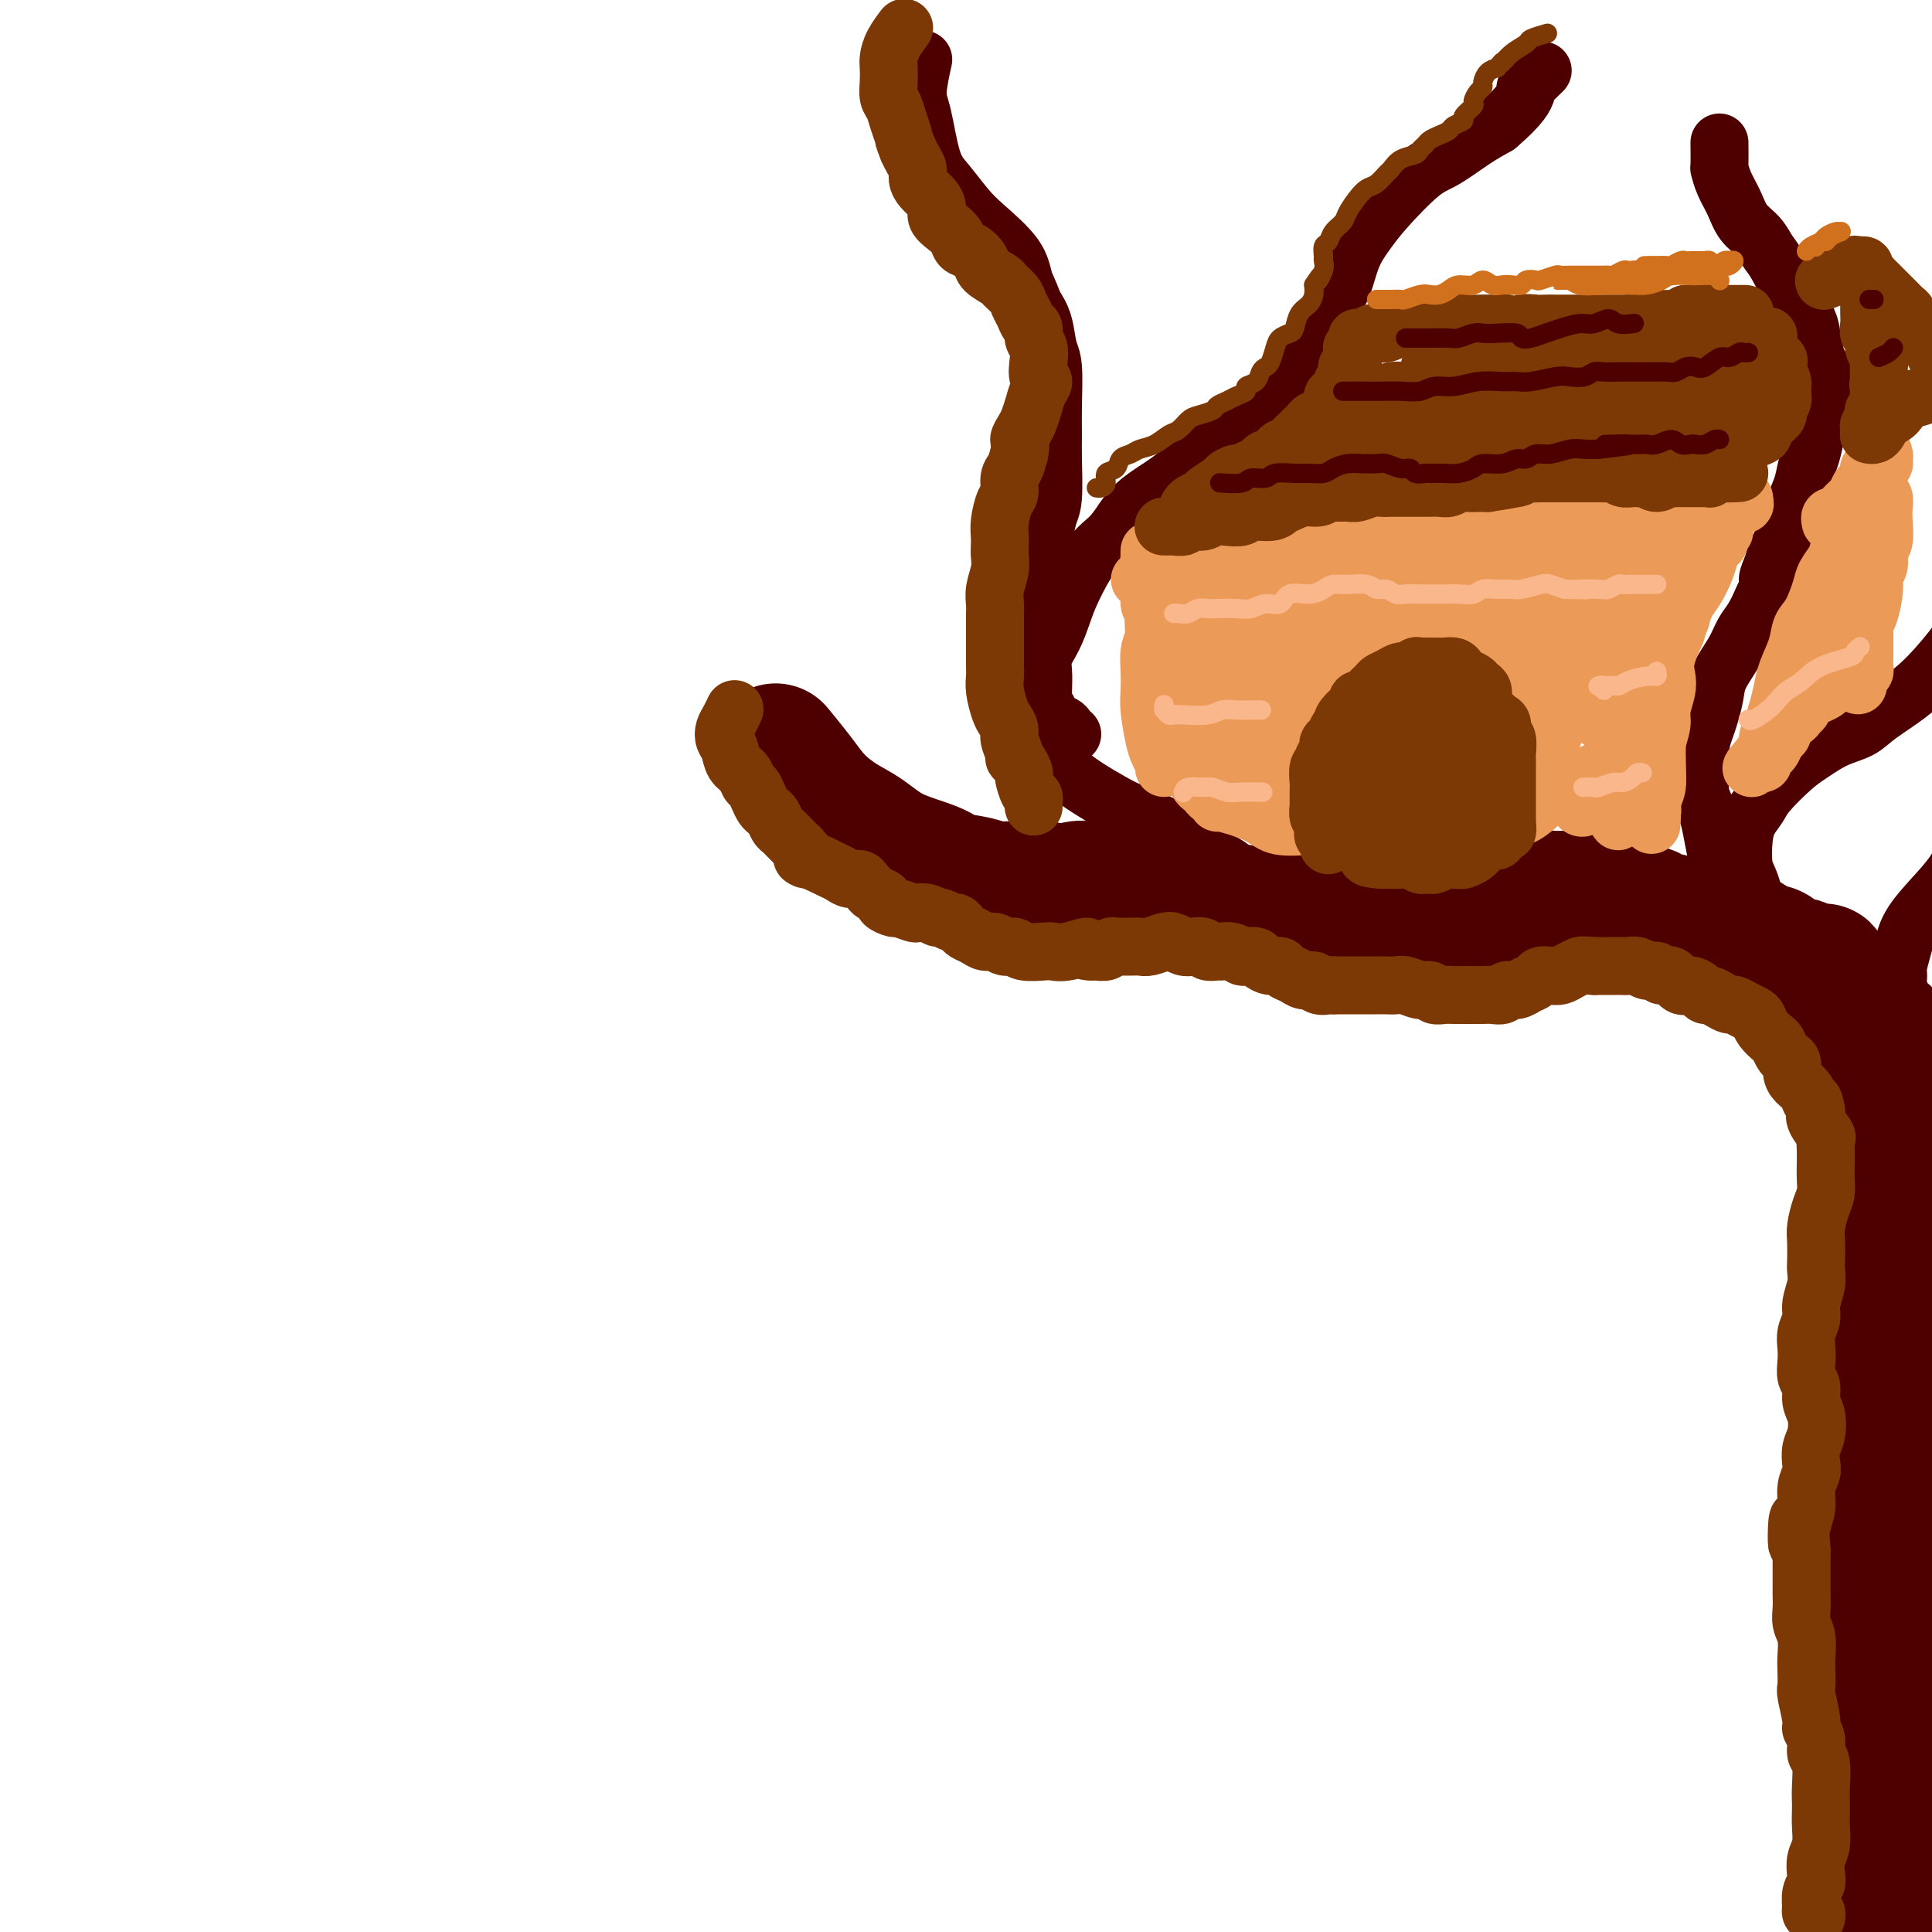 <svg viewBox='0 0 400 400' version='1.1' xmlns='http://www.w3.org/2000/svg' xmlns:xlink='http://www.w3.org/1999/xlink'><g fill='none' stroke='rgb(78,0,0)' stroke-width='28' stroke-linecap='round' stroke-linejoin='round'><path d='M390,400c-0.392,-1.112 -0.785,-2.225 -1,-3c-0.215,-0.775 -0.254,-1.213 0,-2c0.254,-0.787 0.800,-1.925 1,-3c0.200,-1.075 0.055,-2.088 0,-3c-0.055,-0.912 -0.019,-1.724 0,-3c0.019,-1.276 0.020,-3.017 0,-4c-0.020,-0.983 -0.061,-1.207 0,-2c0.061,-0.793 0.223,-2.155 0,-3c-0.223,-0.845 -0.830,-1.174 -1,-2c-0.170,-0.826 0.098,-2.148 0,-3c-0.098,-0.852 -0.562,-1.233 -1,-2c-0.438,-0.767 -0.848,-1.919 -1,-3c-0.152,-1.081 -0.045,-2.089 0,-3c0.045,-0.911 0.027,-1.723 0,-3c-0.027,-1.277 -0.064,-3.017 0,-4c0.064,-0.983 0.227,-1.207 0,-2c-0.227,-0.793 -0.846,-2.155 -1,-3c-0.154,-0.845 0.155,-1.174 0,-3c-0.155,-1.826 -0.774,-5.148 -1,-7c-0.226,-1.852 -0.061,-2.234 0,-3c0.061,-0.766 0.016,-1.917 0,-3c-0.016,-1.083 -0.003,-2.100 0,-3c0.003,-0.900 -0.004,-1.684 0,-3c0.004,-1.316 0.019,-3.164 0,-4c-0.019,-0.836 -0.072,-0.660 0,-1c0.072,-0.340 0.268,-1.196 0,-2c-0.268,-0.804 -1.000,-1.556 -1,-3c-0.000,-1.444 0.731,-3.581 1,-5c0.269,-1.419 0.077,-2.120 0,-3c-0.077,-0.880 -0.038,-1.940 0,-3'/><path d='M385,309c-0.817,-14.873 -0.360,-6.555 0,-4c0.360,2.555 0.621,-0.654 1,-3c0.379,-2.346 0.875,-3.828 1,-5c0.125,-1.172 -0.121,-2.033 0,-3c0.121,-0.967 0.611,-2.040 1,-3c0.389,-0.960 0.679,-1.808 1,-3c0.321,-1.192 0.675,-2.729 1,-4c0.325,-1.271 0.622,-2.276 1,-3c0.378,-0.724 0.836,-1.166 1,-2c0.164,-0.834 0.034,-2.061 0,-3c-0.034,-0.939 0.028,-1.591 0,-3c-0.028,-1.409 -0.147,-3.574 0,-5c0.147,-1.426 0.561,-2.111 1,-3c0.439,-0.889 0.904,-1.982 1,-3c0.096,-1.018 -0.175,-1.962 0,-3c0.175,-1.038 0.797,-2.169 1,-3c0.203,-0.831 -0.013,-1.363 0,-2c0.013,-0.637 0.253,-1.378 0,-2c-0.253,-0.622 -1.000,-1.125 -1,-2c0.000,-0.875 0.747,-2.120 1,-3c0.253,-0.880 0.011,-1.393 0,-2c-0.011,-0.607 0.207,-1.306 0,-2c-0.207,-0.694 -0.839,-1.383 -1,-2c-0.161,-0.617 0.149,-1.162 0,-2c-0.149,-0.838 -0.758,-1.969 -1,-3c-0.242,-1.031 -0.117,-1.961 0,-3c0.117,-1.039 0.228,-2.187 0,-3c-0.228,-0.813 -0.793,-1.290 -1,-2c-0.207,-0.710 -0.056,-1.653 0,-2c0.056,-0.347 0.016,-0.099 0,0c-0.016,0.099 -0.008,0.050 0,0'/><path d='M392,226c-0.421,-4.455 0.027,-0.591 0,1c-0.027,1.591 -0.529,0.911 -1,2c-0.471,1.089 -0.910,3.947 -1,6c-0.090,2.053 0.171,3.299 0,5c-0.171,1.701 -0.774,3.855 -1,6c-0.226,2.145 -0.075,4.279 0,6c0.075,1.721 0.075,3.028 0,6c-0.075,2.972 -0.226,7.609 0,11c0.226,3.391 0.828,5.535 1,8c0.172,2.465 -0.087,5.252 0,8c0.087,2.748 0.521,5.458 1,9c0.479,3.542 1.003,7.916 1,11c-0.003,3.084 -0.534,4.877 -1,7c-0.466,2.123 -0.867,4.576 -1,7c-0.133,2.424 0.002,4.818 0,7c-0.002,2.182 -0.140,4.151 0,7c0.140,2.849 0.559,6.577 1,9c0.441,2.423 0.903,3.541 1,5c0.097,1.459 -0.173,3.259 0,5c0.173,1.741 0.788,3.421 1,6c0.212,2.579 0.019,6.055 0,8c-0.019,1.945 0.135,2.357 0,3c-0.135,0.643 -0.561,1.515 -1,2c-0.439,0.485 -0.892,0.583 -1,1c-0.108,0.417 0.130,1.152 0,1c-0.130,-0.152 -0.628,-1.193 -1,-2c-0.372,-0.807 -0.619,-1.382 -1,-3c-0.381,-1.618 -0.896,-4.279 -1,-6c-0.104,-1.721 0.203,-2.502 0,-6c-0.203,-3.498 -0.915,-9.714 -1,-14c-0.085,-4.286 0.458,-6.643 1,-9'/><path d='M388,333c-0.516,-7.670 -0.307,-7.347 0,-9c0.307,-1.653 0.713,-5.284 1,-8c0.287,-2.716 0.455,-4.518 1,-8c0.545,-3.482 1.468,-8.646 2,-12c0.532,-3.354 0.675,-4.899 1,-7c0.325,-2.101 0.833,-4.757 1,-7c0.167,-2.243 -0.008,-4.074 0,-6c0.008,-1.926 0.199,-3.949 0,-6c-0.199,-2.051 -0.788,-4.131 -1,-6c-0.212,-1.869 -0.047,-3.529 0,-5c0.047,-1.471 -0.025,-2.755 0,-4c0.025,-1.245 0.148,-2.452 0,-4c-0.148,-1.548 -0.568,-3.437 -1,-5c-0.432,-1.563 -0.875,-2.798 -1,-4c-0.125,-1.202 0.069,-2.370 0,-3c-0.069,-0.630 -0.401,-0.722 -1,-2c-0.599,-1.278 -1.465,-3.742 -2,-5c-0.535,-1.258 -0.740,-1.311 -1,-2c-0.260,-0.689 -0.576,-2.016 -1,-3c-0.424,-0.984 -0.955,-1.626 -1,-2c-0.045,-0.374 0.395,-0.481 0,-1c-0.395,-0.519 -1.625,-1.452 -2,-2c-0.375,-0.548 0.106,-0.712 0,-1c-0.106,-0.288 -0.799,-0.698 -1,-1c-0.201,-0.302 0.091,-0.494 0,-1c-0.091,-0.506 -0.564,-1.324 -1,-2c-0.436,-0.676 -0.835,-1.209 -1,-2c-0.165,-0.791 -0.096,-1.841 0,-3c0.096,-1.159 0.218,-2.427 0,-3c-0.218,-0.573 -0.777,-0.449 -1,-1c-0.223,-0.551 -0.112,-1.775 0,-3'/><path d='M379,205c-2.406,-7.299 -1.422,-2.547 -1,-1c0.422,1.547 0.282,-0.111 0,-1c-0.282,-0.889 -0.705,-1.009 -1,-1c-0.295,0.009 -0.463,0.148 -1,0c-0.537,-0.148 -1.442,-0.582 -2,-1c-0.558,-0.418 -0.768,-0.820 -1,-1c-0.232,-0.180 -0.485,-0.137 -1,0c-0.515,0.137 -1.291,0.370 -2,0c-0.709,-0.370 -1.351,-1.342 -2,-2c-0.649,-0.658 -1.304,-1.002 -2,-1c-0.696,0.002 -1.431,0.350 -2,0c-0.569,-0.350 -0.971,-1.399 -2,-2c-1.029,-0.601 -2.686,-0.752 -4,-1c-1.314,-0.248 -2.285,-0.591 -3,-1c-0.715,-0.409 -1.174,-0.884 -2,-1c-0.826,-0.116 -2.020,0.127 -3,0c-0.980,-0.127 -1.746,-0.626 -3,-1c-1.254,-0.374 -2.996,-0.625 -4,-1c-1.004,-0.375 -1.270,-0.875 -2,-1c-0.730,-0.125 -1.924,0.124 -3,0c-1.076,-0.124 -2.036,-0.622 -3,-1c-0.964,-0.378 -1.934,-0.637 -3,-1c-1.066,-0.363 -2.228,-0.830 -3,-1c-0.772,-0.170 -1.152,-0.044 -2,0c-0.848,0.044 -2.163,0.006 -3,0c-0.837,-0.006 -1.197,0.021 -2,0c-0.803,-0.021 -2.049,-0.091 -3,0c-0.951,0.091 -1.605,0.344 -2,1c-0.395,0.656 -0.529,1.715 -1,2c-0.471,0.285 -1.277,-0.204 -2,0c-0.723,0.204 -1.361,1.102 -2,2'/><path d='M312,191c-1.668,0.654 -2.337,-0.212 -3,0c-0.663,0.212 -1.321,1.503 -2,2c-0.679,0.497 -1.379,0.199 -2,0c-0.621,-0.199 -1.162,-0.301 -2,0c-0.838,0.301 -1.972,1.005 -3,1c-1.028,-0.005 -1.949,-0.720 -3,-1c-1.051,-0.280 -2.233,-0.127 -3,0c-0.767,0.127 -1.119,0.226 -2,0c-0.881,-0.226 -2.291,-0.779 -4,-1c-1.709,-0.221 -3.718,-0.112 -5,0c-1.282,0.112 -1.837,0.227 -3,0c-1.163,-0.227 -2.934,-0.796 -4,-1c-1.066,-0.204 -1.427,-0.044 -3,0c-1.573,0.044 -4.357,-0.029 -6,0c-1.643,0.029 -2.145,0.159 -3,0c-0.855,-0.159 -2.063,-0.606 -3,-1c-0.937,-0.394 -1.601,-0.736 -3,-1c-1.399,-0.264 -3.532,-0.452 -5,-1c-1.468,-0.548 -2.273,-1.458 -3,-2c-0.727,-0.542 -1.378,-0.715 -2,-1c-0.622,-0.285 -1.217,-0.680 -2,-1c-0.783,-0.320 -1.755,-0.565 -3,-1c-1.245,-0.435 -2.764,-1.059 -4,-1c-1.236,0.059 -2.189,0.801 -3,1c-0.811,0.199 -1.479,-0.144 -2,0c-0.521,0.144 -0.895,0.775 -2,1c-1.105,0.225 -2.943,0.044 -4,0c-1.057,-0.044 -1.335,0.050 -2,0c-0.665,-0.050 -1.718,-0.244 -3,0c-1.282,0.244 -2.795,0.927 -4,1c-1.205,0.073 -2.103,-0.463 -3,-1'/><path d='M216,184c-4.433,0.296 -4.015,0.035 -5,0c-0.985,-0.035 -3.371,0.154 -5,0c-1.629,-0.154 -2.500,-0.653 -4,-1c-1.500,-0.347 -3.628,-0.542 -5,-1c-1.372,-0.458 -1.987,-1.178 -4,-2c-2.013,-0.822 -5.422,-1.747 -8,-3c-2.578,-1.253 -4.324,-2.834 -6,-4c-1.676,-1.166 -3.283,-1.917 -5,-3c-1.717,-1.083 -3.543,-2.496 -5,-4c-1.457,-1.504 -2.546,-3.097 -4,-5c-1.454,-1.903 -3.273,-4.115 -4,-5c-0.727,-0.885 -0.364,-0.442 0,0'/></g>
<g fill='none' stroke='rgb(78,0,0)' stroke-width='12' stroke-linecap='round' stroke-linejoin='round'><path d='M260,188c-0.773,-1.122 -1.547,-2.244 -2,-3c-0.453,-0.756 -0.587,-1.146 -1,-2c-0.413,-0.854 -1.106,-2.172 -2,-3c-0.894,-0.828 -1.989,-1.167 -3,-2c-1.011,-0.833 -1.938,-2.162 -3,-3c-1.062,-0.838 -2.258,-1.186 -4,-2c-1.742,-0.814 -4.031,-2.094 -6,-3c-1.969,-0.906 -3.618,-1.439 -5,-2c-1.382,-0.561 -2.495,-1.150 -4,-2c-1.505,-0.850 -3.401,-1.959 -5,-3c-1.599,-1.041 -2.901,-2.013 -4,-3c-1.099,-0.987 -1.997,-1.990 -3,-3c-1.003,-1.010 -2.112,-2.029 -3,-3c-0.888,-0.971 -1.554,-1.895 -2,-3c-0.446,-1.105 -0.671,-2.391 -1,-4c-0.329,-1.609 -0.761,-3.540 -1,-5c-0.239,-1.460 -0.285,-2.447 0,-4c0.285,-1.553 0.903,-3.670 1,-5c0.097,-1.330 -0.325,-1.872 0,-4c0.325,-2.128 1.397,-5.842 2,-8c0.603,-2.158 0.736,-2.758 1,-4c0.264,-1.242 0.659,-3.125 1,-5c0.341,-1.875 0.627,-3.744 1,-5c0.373,-1.256 0.833,-1.901 1,-4c0.167,-2.099 0.042,-5.652 0,-8c-0.042,-2.348 0.001,-3.492 0,-5c-0.001,-1.508 -0.044,-3.379 0,-6c0.044,-2.621 0.177,-5.991 0,-8c-0.177,-2.009 -0.663,-2.656 -1,-4c-0.337,-1.344 -0.525,-3.384 -1,-5c-0.475,-1.616 -1.238,-2.808 -2,-4'/><path d='M214,63c-1.034,-2.925 -1.621,-3.738 -2,-5c-0.379,-1.262 -0.552,-2.972 -2,-5c-1.448,-2.028 -4.170,-4.374 -6,-6c-1.830,-1.626 -2.768,-2.532 -4,-4c-1.232,-1.468 -2.757,-3.498 -4,-5c-1.243,-1.502 -2.203,-2.477 -3,-5c-0.797,-2.523 -1.430,-6.594 -2,-9c-0.570,-2.406 -1.077,-3.148 -1,-5c0.077,-1.852 0.736,-4.815 1,-6c0.264,-1.185 0.132,-0.593 0,0'/><path d='M222,152c-0.364,-0.325 -0.728,-0.651 -1,-1c-0.272,-0.349 -0.451,-0.722 -1,-1c-0.549,-0.278 -1.469,-0.461 -2,-1c-0.531,-0.539 -0.672,-1.434 -1,-2c-0.328,-0.566 -0.842,-0.804 -1,-2c-0.158,-1.196 0.039,-3.348 0,-5c-0.039,-1.652 -0.314,-2.802 0,-4c0.314,-1.198 1.217,-2.445 2,-4c0.783,-1.555 1.444,-3.420 2,-5c0.556,-1.580 1.005,-2.875 2,-5c0.995,-2.125 2.536,-5.078 4,-7c1.464,-1.922 2.851,-2.811 4,-4c1.149,-1.189 2.061,-2.677 3,-4c0.939,-1.323 1.906,-2.479 4,-4c2.094,-1.521 5.314,-3.406 7,-5c1.686,-1.594 1.836,-2.898 3,-4c1.164,-1.102 3.340,-2.002 5,-3c1.660,-0.998 2.805,-2.095 4,-3c1.195,-0.905 2.442,-1.618 4,-3c1.558,-1.382 3.429,-3.434 5,-5c1.571,-1.566 2.844,-2.647 4,-4c1.156,-1.353 2.196,-2.980 3,-4c0.804,-1.020 1.373,-1.434 2,-3c0.627,-1.566 1.312,-4.285 2,-6c0.688,-1.715 1.380,-2.428 2,-4c0.620,-1.572 1.167,-4.005 2,-6c0.833,-1.995 1.951,-3.552 3,-5c1.049,-1.448 2.030,-2.786 4,-5c1.970,-2.214 4.930,-5.305 7,-7c2.070,-1.695 3.250,-1.995 5,-3c1.750,-1.005 4.072,-2.716 6,-4c1.928,-1.284 3.464,-2.142 5,-3'/><path d='M310,26c4.965,-4.203 5.877,-6.209 6,-7c0.123,-0.791 -0.544,-0.367 0,-1c0.544,-0.633 2.298,-2.324 3,-3c0.702,-0.676 0.351,-0.338 0,0'/><path d='M383,206c-0.438,-0.311 -0.876,-0.622 -1,-1c-0.124,-0.378 0.066,-0.822 0,-1c-0.066,-0.178 -0.388,-0.090 -1,0c-0.612,0.090 -1.514,0.181 -2,0c-0.486,-0.181 -0.557,-0.633 -1,-1c-0.443,-0.367 -1.259,-0.649 -2,-1c-0.741,-0.351 -1.406,-0.770 -2,-1c-0.594,-0.230 -1.118,-0.272 -2,-1c-0.882,-0.728 -2.123,-2.142 -3,-3c-0.877,-0.858 -1.391,-1.159 -2,-2c-0.609,-0.841 -1.314,-2.220 -2,-3c-0.686,-0.780 -1.353,-0.961 -2,-2c-0.647,-1.039 -1.272,-2.937 -2,-4c-0.728,-1.063 -1.557,-1.292 -2,-2c-0.443,-0.708 -0.500,-1.894 -1,-3c-0.500,-1.106 -1.444,-2.133 -2,-3c-0.556,-0.867 -0.723,-1.574 -1,-3c-0.277,-1.426 -0.663,-3.571 -1,-5c-0.337,-1.429 -0.623,-2.143 -1,-3c-0.377,-0.857 -0.844,-1.856 -1,-3c-0.156,-1.144 0.000,-2.434 0,-4c-0.000,-1.566 -0.157,-3.407 0,-5c0.157,-1.593 0.626,-2.936 1,-4c0.374,-1.064 0.652,-1.849 1,-3c0.348,-1.151 0.765,-2.667 1,-4c0.235,-1.333 0.290,-2.484 1,-4c0.710,-1.516 2.077,-3.396 3,-5c0.923,-1.604 1.402,-2.932 2,-4c0.598,-1.068 1.314,-1.877 2,-3c0.686,-1.123 1.343,-2.562 2,-4'/><path d='M365,124c1.566,-3.234 0.982,-3.319 1,-4c0.018,-0.681 0.639,-1.960 1,-3c0.361,-1.040 0.464,-1.843 1,-3c0.536,-1.157 1.506,-2.668 2,-4c0.494,-1.332 0.513,-2.484 1,-4c0.487,-1.516 1.441,-3.396 2,-5c0.559,-1.604 0.723,-2.933 1,-4c0.277,-1.067 0.667,-1.873 1,-3c0.333,-1.127 0.608,-2.575 1,-4c0.392,-1.425 0.901,-2.826 1,-4c0.099,-1.174 -0.211,-2.121 0,-3c0.211,-0.879 0.945,-1.690 1,-3c0.055,-1.310 -0.567,-3.118 -1,-4c-0.433,-0.882 -0.678,-0.837 -1,-2c-0.322,-1.163 -0.723,-3.533 -1,-5c-0.277,-1.467 -0.431,-2.030 -1,-3c-0.569,-0.970 -1.555,-2.346 -2,-3c-0.445,-0.654 -0.350,-0.586 -1,-2c-0.650,-1.414 -2.047,-4.310 -3,-6c-0.953,-1.690 -1.463,-2.174 -2,-3c-0.537,-0.826 -1.100,-1.994 -2,-3c-0.900,-1.006 -2.136,-1.849 -3,-3c-0.864,-1.151 -1.356,-2.610 -2,-4c-0.644,-1.390 -1.441,-2.709 -2,-4c-0.559,-1.291 -0.882,-2.552 -1,-3c-0.118,-0.448 -0.032,-0.082 0,-1c0.032,-0.918 0.009,-3.119 0,-4c-0.009,-0.881 -0.005,-0.440 0,0'/><path d='M370,194c-0.212,-0.359 -0.424,-0.718 -1,-1c-0.576,-0.282 -1.516,-0.488 -2,-1c-0.484,-0.512 -0.512,-1.332 -1,-2c-0.488,-0.668 -1.438,-1.186 -2,-2c-0.562,-0.814 -0.737,-1.926 -1,-3c-0.263,-1.074 -0.614,-2.111 -1,-3c-0.386,-0.889 -0.808,-1.628 -1,-3c-0.192,-1.372 -0.155,-3.375 0,-5c0.155,-1.625 0.427,-2.871 1,-4c0.573,-1.129 1.446,-2.141 2,-3c0.554,-0.859 0.788,-1.567 2,-3c1.212,-1.433 3.402,-3.593 5,-5c1.598,-1.407 2.603,-2.061 4,-3c1.397,-0.939 3.185,-2.161 5,-3c1.815,-0.839 3.658,-1.294 5,-2c1.342,-0.706 2.184,-1.663 4,-3c1.816,-1.337 4.606,-3.056 7,-5c2.394,-1.944 4.391,-4.115 6,-6c1.609,-1.885 2.831,-3.483 4,-5c1.169,-1.517 2.284,-2.953 4,-5c1.716,-2.047 4.033,-4.706 6,-7c1.967,-2.294 3.585,-4.222 5,-6c1.415,-1.778 2.627,-3.404 4,-5c1.373,-1.596 2.908,-3.160 4,-4c1.092,-0.840 1.741,-0.954 2,-1c0.259,-0.046 0.130,-0.023 0,0'/><path d='M396,210c0.007,-0.023 0.013,-0.046 0,0c-0.013,0.046 -0.046,0.160 0,0c0.046,-0.160 0.170,-0.596 0,-1c-0.170,-0.404 -0.635,-0.778 -1,-1c-0.365,-0.222 -0.631,-0.291 -1,-1c-0.369,-0.709 -0.842,-2.056 -1,-3c-0.158,-0.944 -0.003,-1.483 0,-2c0.003,-0.517 -0.148,-1.011 0,-2c0.148,-0.989 0.594,-2.473 1,-4c0.406,-1.527 0.772,-3.096 2,-5c1.228,-1.904 3.317,-4.142 5,-6c1.683,-1.858 2.960,-3.335 4,-5c1.040,-1.665 1.843,-3.517 4,-6c2.157,-2.483 5.668,-5.598 8,-8c2.332,-2.402 3.484,-4.091 5,-6c1.516,-1.909 3.396,-4.037 4,-5c0.604,-0.963 -0.068,-0.759 1,-2c1.068,-1.241 3.877,-3.926 5,-5c1.123,-1.074 0.562,-0.537 0,0'/></g>
<g fill='none' stroke='rgb(236,154,87)' stroke-width='12' stroke-linecap='round' stroke-linejoin='round'><path d='M236,120c0.306,0.250 0.611,0.499 1,1c0.389,0.501 0.861,1.253 1,2c0.139,0.747 -0.054,1.489 0,2c0.054,0.511 0.354,0.792 1,2c0.646,1.208 1.637,3.342 2,5c0.363,1.658 0.097,2.839 0,4c-0.097,1.161 -0.026,2.303 0,3c0.026,0.697 0.007,0.950 0,2c-0.007,1.050 -0.002,2.896 0,4c0.002,1.104 0.001,1.464 0,2c-0.001,0.536 -0.000,1.246 0,2c0.000,0.754 0.000,1.550 0,2c-0.000,0.450 -0.000,0.554 0,1c0.000,0.446 0.000,1.235 0,2c-0.000,0.765 -0.000,1.507 0,2c0.000,0.493 0.001,0.736 0,1c-0.001,0.264 -0.003,0.548 0,1c0.003,0.452 0.012,1.071 0,1c-0.012,-0.071 -0.046,-0.833 0,-1c0.046,-0.167 0.170,0.263 0,0c-0.170,-0.263 -0.634,-1.217 -1,-2c-0.366,-0.783 -0.635,-1.396 -1,-3c-0.365,-1.604 -0.827,-4.201 -1,-6c-0.173,-1.799 -0.057,-2.802 0,-4c0.057,-1.198 0.054,-2.592 0,-4c-0.054,-1.408 -0.158,-2.831 0,-4c0.158,-1.169 0.579,-2.085 1,-3'/><path d='M239,132c-0.309,-4.987 -0.083,-3.955 0,-4c0.083,-0.045 0.023,-1.168 0,-2c-0.023,-0.832 -0.010,-1.375 0,-2c0.010,-0.625 0.017,-1.333 0,-2c-0.017,-0.667 -0.057,-1.291 0,-2c0.057,-0.709 0.211,-1.501 0,-2c-0.211,-0.499 -0.789,-0.703 -1,-1c-0.211,-0.297 -0.056,-0.685 0,-1c0.056,-0.315 0.014,-0.556 0,-1c-0.014,-0.444 0.000,-1.092 0,-1c-0.000,0.092 -0.014,0.923 0,1c0.014,0.077 0.057,-0.599 0,0c-0.057,0.599 -0.212,2.472 0,4c0.212,1.528 0.792,2.711 1,4c0.208,1.289 0.046,2.684 0,4c-0.046,1.316 0.025,2.555 0,4c-0.025,1.445 -0.146,3.098 0,5c0.146,1.902 0.561,4.055 1,6c0.439,1.945 0.903,3.683 1,5c0.097,1.317 -0.174,2.214 0,3c0.174,0.786 0.793,1.460 1,2c0.207,0.540 0.003,0.947 0,1c-0.003,0.053 0.195,-0.247 0,0c-0.195,0.247 -0.784,1.040 -1,1c-0.216,-0.040 -0.058,-0.912 0,-1c0.058,-0.088 0.015,0.609 0,0c-0.015,-0.609 -0.004,-2.524 0,-4c0.004,-1.476 0.001,-2.513 0,-4c-0.001,-1.487 -0.000,-3.425 0,-5c0.000,-1.575 0.000,-2.788 0,-4'/><path d='M241,136c-0.159,-3.784 -0.056,-4.744 0,-6c0.056,-1.256 0.064,-2.809 0,-4c-0.064,-1.191 -0.199,-2.022 0,-3c0.199,-0.978 0.733,-2.105 1,-3c0.267,-0.895 0.268,-1.559 0,-2c-0.268,-0.441 -0.804,-0.658 -1,-1c-0.196,-0.342 -0.053,-0.808 0,-1c0.053,-0.192 0.017,-0.108 0,0c-0.017,0.108 -0.015,0.241 0,0c0.015,-0.241 0.042,-0.856 0,-1c-0.042,-0.144 -0.152,0.182 0,0c0.152,-0.182 0.567,-0.871 1,-1c0.433,-0.129 0.886,0.302 1,0c0.114,-0.302 -0.110,-1.339 0,-2c0.110,-0.661 0.554,-0.948 1,-1c0.446,-0.052 0.893,0.131 1,0c0.107,-0.131 -0.126,-0.575 0,-1c0.126,-0.425 0.610,-0.832 1,-1c0.390,-0.168 0.685,-0.096 1,0c0.315,0.096 0.650,0.218 1,0c0.350,-0.218 0.716,-0.775 1,-1c0.284,-0.225 0.485,-0.117 1,0c0.515,0.117 1.345,0.241 2,0c0.655,-0.241 1.134,-0.849 2,-1c0.866,-0.151 2.119,0.156 3,0c0.881,-0.156 1.391,-0.774 2,-1c0.609,-0.226 1.318,-0.061 2,0c0.682,0.061 1.337,0.016 2,0c0.663,-0.016 1.332,-0.004 2,0c0.668,0.004 1.334,0.001 2,0c0.666,-0.001 1.333,-0.001 2,0'/><path d='M269,106c4.164,-0.774 2.073,-0.208 2,0c-0.073,0.208 1.871,0.057 3,0c1.129,-0.057 1.443,-0.019 2,0c0.557,0.019 1.355,0.019 2,0c0.645,-0.019 1.135,-0.057 2,0c0.865,0.057 2.103,0.210 3,0c0.897,-0.210 1.452,-0.784 2,-1c0.548,-0.216 1.088,-0.073 2,0c0.912,0.073 2.197,0.076 3,0c0.803,-0.076 1.124,-0.229 2,0c0.876,0.229 2.307,0.842 3,1c0.693,0.158 0.647,-0.140 1,0c0.353,0.140 1.105,0.717 2,1c0.895,0.283 1.935,0.272 3,0c1.065,-0.272 2.157,-0.805 3,-1c0.843,-0.195 1.437,-0.051 2,0c0.563,0.051 1.094,0.010 2,0c0.906,-0.010 2.186,0.011 3,0c0.814,-0.011 1.162,-0.056 2,0c0.838,0.056 2.168,0.211 3,0c0.832,-0.211 1.167,-0.789 2,-1c0.833,-0.211 2.162,-0.057 3,0c0.838,0.057 1.183,0.016 2,0c0.817,-0.016 2.104,-0.008 3,0c0.896,0.008 1.399,0.016 2,0c0.601,-0.016 1.298,-0.057 2,0c0.702,0.057 1.409,0.211 2,0c0.591,-0.211 1.066,-0.789 2,-1c0.934,-0.211 2.328,-0.057 3,0c0.672,0.057 0.620,0.016 1,0c0.380,-0.016 1.190,-0.008 2,0'/><path d='M340,104c11.103,-0.309 3.360,-0.083 1,0c-2.360,0.083 0.662,0.022 2,0c1.338,-0.022 0.992,-0.005 1,0c0.008,0.005 0.369,-0.002 1,0c0.631,0.002 1.531,0.015 2,0c0.469,-0.015 0.507,-0.057 1,0c0.493,0.057 1.443,0.211 2,0c0.557,-0.211 0.723,-0.789 1,-1c0.277,-0.211 0.667,-0.057 1,0c0.333,0.057 0.610,0.015 1,0c0.390,-0.015 0.893,-0.004 1,0c0.107,0.004 -0.182,0.001 0,0c0.182,-0.001 0.834,-0.000 1,0c0.166,0.000 -0.153,0.000 0,0c0.153,-0.000 0.777,-0.000 1,0c0.223,0.000 0.045,0.000 0,0c-0.045,-0.000 0.045,-0.000 0,0c-0.045,0.000 -0.223,0.000 0,0c0.223,-0.000 0.847,-0.000 1,0c0.153,0.000 -0.167,0.000 0,0c0.167,-0.000 0.819,-0.001 1,0c0.181,0.001 -0.108,0.004 0,0c0.108,-0.004 0.615,-0.015 1,0c0.385,0.015 0.650,0.056 1,0c0.350,-0.056 0.787,-0.207 1,0c0.213,0.207 0.204,0.774 0,1c-0.204,0.226 -0.602,0.113 -1,0'/><path d='M360,104c2.869,0.226 0.042,0.792 -1,1c-1.042,0.208 -0.298,0.060 0,0c0.298,-0.060 0.149,-0.030 0,0'/><path d='M252,120c-0.642,1.774 -1.283,3.548 -2,5c-0.717,1.452 -1.509,2.581 -2,4c-0.491,1.419 -0.682,3.127 -1,5c-0.318,1.873 -0.765,3.910 -1,5c-0.235,1.090 -0.259,1.234 0,1c0.259,-0.234 0.801,-0.846 1,-1c0.199,-0.154 0.053,0.151 0,0c-0.053,-0.151 -0.015,-0.757 0,-1c0.015,-0.243 0.008,-0.121 0,0'/><path d='M265,113c0.102,0.256 0.204,0.512 0,1c-0.204,0.488 -0.713,1.209 -2,3c-1.287,1.791 -3.351,4.654 -5,7c-1.649,2.346 -2.881,4.176 -4,6c-1.119,1.824 -2.123,3.641 -3,5c-0.877,1.359 -1.625,2.259 -2,3c-0.375,0.741 -0.376,1.323 0,1c0.376,-0.323 1.130,-1.549 2,-3c0.870,-1.451 1.855,-3.126 3,-5c1.145,-1.874 2.448,-3.946 4,-6c1.552,-2.054 3.351,-4.088 5,-6c1.649,-1.912 3.147,-3.701 4,-5c0.853,-1.299 1.060,-2.110 1,-2c-0.060,0.110 -0.387,1.139 -1,2c-0.613,0.861 -1.513,1.554 -3,4c-1.487,2.446 -3.562,6.645 -6,11c-2.438,4.355 -5.238,8.868 -7,12c-1.762,3.132 -2.485,4.885 -3,6c-0.515,1.115 -0.821,1.594 -1,2c-0.179,0.406 -0.232,0.739 1,-1c1.232,-1.739 3.749,-5.549 6,-8c2.251,-2.451 4.238,-3.544 6,-6c1.762,-2.456 3.300,-6.277 5,-9c1.700,-2.723 3.561,-4.350 5,-6c1.439,-1.650 2.457,-3.324 3,-4c0.543,-0.676 0.612,-0.355 0,1c-0.612,1.355 -1.906,3.745 -3,6c-1.094,2.255 -1.987,4.376 -5,9c-3.013,4.624 -8.147,11.750 -11,16c-2.853,4.250 -3.427,5.625 -4,7'/><path d='M250,154c-4.058,6.761 -2.705,4.163 -2,3c0.705,-1.163 0.760,-0.892 2,-2c1.240,-1.108 3.663,-3.597 6,-6c2.337,-2.403 4.587,-4.720 8,-9c3.413,-4.280 7.991,-10.521 11,-15c3.009,-4.479 4.451,-7.194 6,-9c1.549,-1.806 3.206,-2.703 4,-4c0.794,-1.297 0.727,-2.995 0,-2c-0.727,0.995 -2.113,4.684 -4,8c-1.887,3.316 -4.275,6.259 -7,10c-2.725,3.741 -5.789,8.280 -8,12c-2.211,3.720 -3.571,6.620 -5,9c-1.429,2.380 -2.928,4.241 -3,5c-0.072,0.759 1.284,0.416 3,-1c1.716,-1.416 3.794,-3.906 6,-7c2.206,-3.094 4.542,-6.791 7,-10c2.458,-3.209 5.040,-5.931 8,-10c2.960,-4.069 6.298,-9.485 8,-12c1.702,-2.515 1.768,-2.128 2,-2c0.232,0.128 0.630,-0.002 0,1c-0.630,1.002 -2.288,3.138 -4,6c-1.712,2.862 -3.479,6.451 -7,12c-3.521,5.549 -8.796,13.058 -12,18c-3.204,4.942 -4.336,7.318 -5,9c-0.664,1.682 -0.861,2.670 -1,3c-0.139,0.330 -0.221,0.003 2,-3c2.221,-3.003 6.744,-8.683 10,-13c3.256,-4.317 5.244,-7.270 8,-11c2.756,-3.730 6.281,-8.235 9,-12c2.719,-3.765 4.634,-6.790 6,-9c1.366,-2.210 2.183,-3.605 3,-5'/><path d='M301,108c6.075,-7.894 2.264,-1.130 0,3c-2.264,4.130 -2.980,5.627 -5,9c-2.020,3.373 -5.345,8.624 -8,13c-2.655,4.376 -4.642,7.879 -7,12c-2.358,4.121 -5.088,8.861 -6,11c-0.912,2.139 -0.007,1.678 1,1c1.007,-0.678 2.117,-1.573 4,-4c1.883,-2.427 4.539,-6.385 7,-10c2.461,-3.615 4.729,-6.886 9,-12c4.271,-5.114 10.547,-12.072 14,-16c3.453,-3.928 4.082,-4.827 5,-6c0.918,-1.173 2.124,-2.620 3,-3c0.876,-0.380 1.422,0.309 0,3c-1.422,2.691 -4.811,7.386 -8,12c-3.189,4.614 -6.179,9.147 -9,14c-2.821,4.853 -5.473,10.025 -8,14c-2.527,3.975 -4.930,6.754 -6,9c-1.070,2.246 -0.806,3.959 0,4c0.806,0.041 2.155,-1.589 4,-4c1.845,-2.411 4.185,-5.603 7,-9c2.815,-3.397 6.103,-6.999 9,-11c2.897,-4.001 5.402,-8.401 9,-13c3.598,-4.599 8.289,-9.398 11,-12c2.711,-2.602 3.442,-3.006 4,-3c0.558,0.006 0.943,0.423 0,2c-0.943,1.577 -3.213,4.315 -5,7c-1.787,2.685 -3.089,5.316 -7,12c-3.911,6.684 -10.430,17.420 -14,24c-3.570,6.580 -4.192,9.002 -5,11c-0.808,1.998 -1.802,3.571 -2,4c-0.198,0.429 0.401,-0.285 1,-1'/><path d='M299,169c-3.511,7.168 3.712,-4.411 8,-11c4.288,-6.589 5.642,-8.187 8,-12c2.358,-3.813 5.720,-9.842 9,-15c3.280,-5.158 6.478,-9.445 9,-13c2.522,-3.555 4.369,-6.377 6,-8c1.631,-1.623 3.047,-2.046 3,-1c-0.047,1.046 -1.556,3.561 -3,7c-1.444,3.439 -2.823,7.801 -5,12c-2.177,4.199 -5.152,8.236 -8,14c-2.848,5.764 -5.571,13.255 -7,17c-1.429,3.745 -1.566,3.744 -2,4c-0.434,0.256 -1.165,0.769 -1,0c0.165,-0.769 1.226,-2.820 2,-5c0.774,-2.180 1.261,-4.487 3,-9c1.739,-4.513 4.729,-11.230 7,-16c2.271,-4.770 3.821,-7.592 5,-10c1.179,-2.408 1.985,-4.403 3,-6c1.015,-1.597 2.238,-2.795 3,-3c0.762,-0.205 1.063,0.585 1,2c-0.063,1.415 -0.489,3.456 -1,6c-0.511,2.544 -1.105,5.592 -2,9c-0.895,3.408 -2.090,7.175 -3,10c-0.910,2.825 -1.535,4.707 -2,6c-0.465,1.293 -0.771,1.999 -1,2c-0.229,0.001 -0.382,-0.701 0,-2c0.382,-1.299 1.299,-3.196 2,-5c0.701,-1.804 1.185,-3.517 3,-7c1.815,-3.483 4.961,-8.738 7,-12c2.039,-3.262 2.972,-4.532 4,-6c1.028,-1.468 2.151,-3.134 3,-4c0.849,-0.866 1.425,-0.933 2,-1'/><path d='M352,112c3.038,-5.634 0.632,-2.218 0,-1c-0.632,1.218 0.511,0.239 1,0c0.489,-0.239 0.323,0.264 0,1c-0.323,0.736 -0.804,1.706 -1,2c-0.196,0.294 -0.108,-0.087 0,0c0.108,0.087 0.236,0.642 0,1c-0.236,0.358 -0.837,0.521 -1,1c-0.163,0.479 0.113,1.276 0,2c-0.113,0.724 -0.616,1.377 -1,2c-0.384,0.623 -0.651,1.216 -1,2c-0.349,0.784 -0.781,1.758 -1,2c-0.219,0.242 -0.227,-0.250 0,-1c0.227,-0.750 0.688,-1.760 1,-2c0.312,-0.240 0.477,0.289 1,-1c0.523,-1.289 1.406,-4.398 2,-6c0.594,-1.602 0.898,-1.699 1,-2c0.102,-0.301 0.001,-0.805 0,-1c-0.001,-0.195 0.099,-0.079 0,0c-0.099,0.079 -0.397,0.121 -1,1c-0.603,0.879 -1.512,2.593 -2,4c-0.488,1.407 -0.554,2.505 -1,4c-0.446,1.495 -1.271,3.387 -2,5c-0.729,1.613 -1.361,2.946 -2,5c-0.639,2.054 -1.285,4.829 -2,7c-0.715,2.171 -1.498,3.737 -2,5c-0.502,1.263 -0.723,2.225 -1,3c-0.277,0.775 -0.610,1.365 -1,2c-0.390,0.635 -0.836,1.314 -1,2c-0.164,0.686 -0.044,1.377 0,2c0.044,0.623 0.013,1.178 0,2c-0.013,0.822 -0.006,1.911 0,3'/><path d='M338,156c-1.939,6.863 0.212,2.021 1,1c0.788,-1.021 0.212,1.780 0,3c-0.212,1.220 -0.061,0.858 0,1c0.061,0.142 0.030,0.786 0,1c-0.030,0.214 -0.060,-0.003 0,0c0.060,0.003 0.211,0.226 0,0c-0.211,-0.226 -0.782,-0.901 -1,-2c-0.218,-1.099 -0.083,-2.624 0,-4c0.083,-1.376 0.113,-2.604 0,-4c-0.113,-1.396 -0.371,-2.960 0,-5c0.371,-2.040 1.370,-4.557 2,-6c0.630,-1.443 0.891,-1.810 1,-2c0.109,-0.190 0.068,-0.201 0,0c-0.068,0.201 -0.162,0.613 0,1c0.162,0.387 0.579,0.750 1,2c0.421,1.250 0.846,3.389 1,5c0.154,1.611 0.039,2.696 0,4c-0.039,1.304 -0.000,2.829 0,4c0.000,1.171 -0.038,1.988 0,3c0.038,1.012 0.154,2.217 0,3c-0.154,0.783 -0.577,1.142 -1,2c-0.423,0.858 -0.845,2.215 -1,3c-0.155,0.785 -0.041,0.999 0,1c0.041,0.001 0.011,-0.211 0,0c-0.011,0.211 -0.004,0.846 0,1c0.004,0.154 0.004,-0.171 0,0c-0.004,0.171 -0.011,0.840 0,1c0.011,0.160 0.042,-0.188 0,0c-0.042,0.188 -0.155,0.911 0,1c0.155,0.089 0.577,-0.455 1,-1'/><path d='M342,169c-0.159,3.442 -0.057,1.047 0,0c0.057,-1.047 0.068,-0.745 0,-1c-0.068,-0.255 -0.215,-1.068 0,-2c0.215,-0.932 0.794,-1.985 1,-3c0.206,-1.015 0.040,-1.993 0,-4c-0.040,-2.007 0.045,-5.043 0,-7c-0.045,-1.957 -0.219,-2.834 0,-4c0.219,-1.166 0.832,-2.619 1,-4c0.168,-1.381 -0.110,-2.688 0,-4c0.110,-1.312 0.607,-2.629 1,-4c0.393,-1.371 0.683,-2.798 1,-4c0.317,-1.202 0.662,-2.180 1,-3c0.338,-0.820 0.669,-1.480 1,-2c0.331,-0.520 0.662,-0.898 1,-2c0.338,-1.102 0.682,-2.928 1,-4c0.318,-1.072 0.610,-1.390 1,-2c0.390,-0.610 0.878,-1.511 1,-2c0.122,-0.489 -0.123,-0.566 0,-1c0.123,-0.434 0.612,-1.226 1,-2c0.388,-0.774 0.674,-1.530 1,-2c0.326,-0.470 0.691,-0.655 1,-1c0.309,-0.345 0.563,-0.850 1,-1c0.437,-0.150 1.056,0.056 1,0c-0.056,-0.056 -0.788,-0.375 -1,0c-0.212,0.375 0.095,1.444 0,2c-0.095,0.556 -0.592,0.599 -1,1c-0.408,0.401 -0.725,1.160 -1,2c-0.275,0.840 -0.507,1.761 -1,3c-0.493,1.239 -1.248,2.795 -2,4c-0.752,1.205 -1.501,2.059 -2,3c-0.499,0.941 -0.750,1.971 -1,3'/><path d='M348,128c-1.189,3.062 -0.662,2.217 -1,3c-0.338,0.783 -1.539,3.195 -2,5c-0.461,1.805 -0.180,3.004 0,4c0.180,0.996 0.258,1.788 0,3c-0.258,1.212 -0.854,2.842 -1,4c-0.146,1.158 0.158,1.842 0,3c-0.158,1.158 -0.778,2.789 -1,4c-0.222,1.211 -0.045,2.003 0,3c0.045,0.997 -0.041,2.200 0,3c0.041,0.800 0.208,1.199 0,2c-0.208,0.801 -0.792,2.005 -1,3c-0.208,0.995 -0.042,1.779 0,2c0.042,0.221 -0.041,-0.123 0,0c0.041,0.123 0.207,0.712 0,1c-0.207,0.288 -0.788,0.273 -1,0c-0.212,-0.273 -0.057,-0.805 0,-1c0.057,-0.195 0.015,-0.052 0,0c-0.015,0.052 -0.004,0.015 0,0c0.004,-0.015 0.002,-0.007 0,0'/><path d='M379,108c0.032,0.112 0.064,0.223 0,0c-0.064,-0.223 -0.224,-0.781 0,-1c0.224,-0.219 0.834,-0.101 1,0c0.166,0.101 -0.110,0.183 0,0c0.110,-0.183 0.607,-0.630 1,-1c0.393,-0.370 0.682,-0.662 1,-1c0.318,-0.338 0.663,-0.720 1,-1c0.337,-0.280 0.665,-0.457 1,-1c0.335,-0.543 0.679,-1.451 1,-2c0.321,-0.549 0.621,-0.740 1,-1c0.379,-0.260 0.837,-0.591 1,-1c0.163,-0.409 0.030,-0.898 0,-1c-0.030,-0.102 0.043,0.183 0,0c-0.043,-0.183 -0.204,-0.834 0,-1c0.204,-0.166 0.772,0.152 1,0c0.228,-0.152 0.118,-0.776 0,-1c-0.118,-0.224 -0.242,-0.050 0,0c0.242,0.050 0.849,-0.026 1,0c0.151,0.026 -0.156,0.153 0,0c0.156,-0.153 0.774,-0.587 1,-1c0.226,-0.413 0.061,-0.806 0,-1c-0.061,-0.194 -0.019,-0.190 0,0c0.019,0.190 0.015,0.566 0,1c-0.015,0.434 -0.043,0.924 0,1c0.043,0.076 0.155,-0.264 0,0c-0.155,0.264 -0.578,1.132 -1,2'/><path d='M389,98c-0.324,0.725 -0.634,0.537 -1,1c-0.366,0.463 -0.788,1.576 -1,2c-0.212,0.424 -0.214,0.157 0,0c0.214,-0.157 0.646,-0.206 1,0c0.354,0.206 0.632,0.668 1,1c0.368,0.332 0.827,0.535 1,1c0.173,0.465 0.062,1.192 0,2c-0.062,0.808 -0.073,1.697 0,3c0.073,1.303 0.231,3.021 0,4c-0.231,0.979 -0.849,1.218 -1,2c-0.151,0.782 0.166,2.106 0,3c-0.166,0.894 -0.815,1.357 -1,2c-0.185,0.643 0.094,1.467 0,3c-0.094,1.533 -0.561,3.776 -1,5c-0.439,1.224 -0.850,1.430 -1,2c-0.150,0.570 -0.040,1.504 0,2c0.040,0.496 0.012,0.553 0,1c-0.012,0.447 -0.006,1.283 0,2c0.006,0.717 0.012,1.316 0,2c-0.012,0.684 -0.042,1.453 0,2c0.042,0.547 0.155,0.870 0,1c-0.155,0.130 -0.577,0.065 -1,0'/><path d='M385,139c-0.615,6.116 -0.154,0.906 0,-1c0.154,-1.906 -0.001,-0.507 0,0c0.001,0.507 0.156,0.124 0,0c-0.156,-0.124 -0.623,0.012 -1,0c-0.377,-0.012 -0.664,-0.172 -1,0c-0.336,0.172 -0.723,0.676 -1,1c-0.277,0.324 -0.445,0.467 -1,1c-0.555,0.533 -1.496,1.457 -2,2c-0.504,0.543 -0.570,0.705 -1,1c-0.430,0.295 -1.225,0.723 -2,1c-0.775,0.277 -1.531,0.403 -2,1c-0.469,0.597 -0.650,1.666 -1,2c-0.350,0.334 -0.868,-0.065 -1,0c-0.132,0.065 0.123,0.595 0,1c-0.123,0.405 -0.624,0.685 -1,1c-0.376,0.315 -0.626,0.666 -1,1c-0.374,0.334 -0.874,0.653 -1,1c-0.126,0.347 0.120,0.723 0,1c-0.120,0.277 -0.605,0.456 -1,1c-0.395,0.544 -0.698,1.452 -1,2c-0.302,0.548 -0.603,0.735 -1,1c-0.397,0.265 -0.891,0.607 -1,1c-0.109,0.393 0.167,0.837 0,1c-0.167,0.163 -0.777,0.044 -1,0c-0.223,-0.044 -0.060,-0.012 0,0c0.060,0.012 0.017,0.003 0,0c-0.017,-0.003 -0.009,-0.002 0,0'/><path d='M364,158c-3.070,2.629 -0.245,-0.299 1,-2c1.245,-1.701 0.910,-2.176 1,-3c0.090,-0.824 0.605,-1.998 1,-3c0.395,-1.002 0.668,-1.833 1,-3c0.332,-1.167 0.721,-2.670 1,-4c0.279,-1.330 0.446,-2.488 1,-4c0.554,-1.512 1.495,-3.377 2,-5c0.505,-1.623 0.573,-3.005 1,-4c0.427,-0.995 1.213,-1.603 2,-3c0.787,-1.397 1.574,-3.583 2,-5c0.426,-1.417 0.491,-2.065 1,-3c0.509,-0.935 1.462,-2.156 2,-3c0.538,-0.844 0.662,-1.312 1,-2c0.338,-0.688 0.890,-1.595 1,-2c0.110,-0.405 -0.223,-0.306 0,-1c0.223,-0.694 1.002,-2.181 1,-3c-0.002,-0.819 -0.785,-0.971 -1,-1c-0.215,-0.029 0.137,0.067 0,0c-0.137,-0.067 -0.762,-0.295 -1,0c-0.238,0.295 -0.090,1.112 0,2c0.090,0.888 0.123,1.845 0,3c-0.123,1.155 -0.401,2.507 -1,4c-0.599,1.493 -1.520,3.126 -2,5c-0.480,1.874 -0.521,3.988 -1,6c-0.479,2.012 -1.396,3.923 -2,5c-0.604,1.077 -0.895,1.321 -1,2c-0.105,0.679 -0.023,1.792 0,2c0.023,0.208 -0.015,-0.491 0,-1c0.015,-0.509 0.081,-0.829 0,-1c-0.081,-0.171 -0.309,-0.192 0,-1c0.309,-0.808 1.154,-2.404 2,-4'/><path d='M376,129c0.458,-1.712 0.604,-2.492 1,-3c0.396,-0.508 1.041,-0.742 1,-1c-0.041,-0.258 -0.767,-0.538 -1,0c-0.233,0.538 0.029,1.896 0,3c-0.029,1.104 -0.347,1.956 -1,3c-0.653,1.044 -1.639,2.280 -2,3c-0.361,0.720 -0.097,0.925 0,1c0.097,0.075 0.028,0.022 0,0c-0.028,-0.022 -0.014,-0.011 0,0'/><path d='M348,122c-0.756,0.940 -1.512,1.880 -2,3c-0.488,1.120 -0.709,2.420 -1,4c-0.291,1.580 -0.652,3.441 -1,5c-0.348,1.559 -0.685,2.816 -1,5c-0.315,2.184 -0.610,5.295 -1,7c-0.390,1.705 -0.875,2.006 -1,3c-0.125,0.994 0.110,2.682 0,4c-0.110,1.318 -0.564,2.265 -1,3c-0.436,0.735 -0.853,1.259 -1,2c-0.147,0.741 -0.025,1.700 0,2c0.025,0.300 -0.046,-0.061 0,0c0.046,0.061 0.208,0.542 0,1c-0.208,0.458 -0.788,0.893 -1,1c-0.212,0.107 -0.057,-0.112 0,0c0.057,0.112 0.015,0.556 0,1c-0.015,0.444 -0.003,0.889 0,1c0.003,0.111 -0.002,-0.111 0,0c0.002,0.111 0.012,0.555 0,1c-0.012,0.445 -0.046,0.892 0,1c0.046,0.108 0.171,-0.123 0,0c-0.171,0.123 -0.638,0.601 -1,1c-0.362,0.399 -0.619,0.718 -1,1c-0.381,0.282 -0.887,0.525 -1,1c-0.113,0.475 0.166,1.182 0,1c-0.166,-0.182 -0.776,-1.253 -1,-2c-0.224,-0.747 -0.060,-1.169 0,-2c0.060,-0.831 0.016,-2.070 0,-3c-0.016,-0.930 -0.005,-1.551 0,-2c0.005,-0.449 0.002,-0.724 0,-1'/><path d='M334,160c-0.731,-1.340 -1.559,-0.689 -2,0c-0.441,0.689 -0.493,1.416 -1,2c-0.507,0.584 -1.467,1.026 -2,2c-0.533,0.974 -0.637,2.479 -1,3c-0.363,0.521 -0.983,0.056 -1,0c-0.017,-0.056 0.571,0.297 1,0c0.429,-0.297 0.700,-1.244 1,-2c0.300,-0.756 0.630,-1.323 1,-2c0.370,-0.677 0.781,-1.465 1,-2c0.219,-0.535 0.246,-0.816 0,-1c-0.246,-0.184 -0.764,-0.271 -1,0c-0.236,0.271 -0.191,0.899 0,1c0.191,0.101 0.529,-0.327 0,0c-0.529,0.327 -1.924,1.408 -3,2c-1.076,0.592 -1.834,0.695 -2,1c-0.166,0.305 0.259,0.813 0,1c-0.259,0.187 -1.202,0.054 -2,0c-0.798,-0.054 -1.451,-0.030 -2,0c-0.549,0.030 -0.994,0.064 -1,0c-0.006,-0.064 0.428,-0.227 0,0c-0.428,0.227 -1.718,0.845 -2,1c-0.282,0.155 0.444,-0.152 0,0c-0.444,0.152 -2.057,0.762 -3,1c-0.943,0.238 -1.215,0.102 -2,0c-0.785,-0.102 -2.081,-0.172 -3,0c-0.919,0.172 -1.459,0.586 -2,1'/><path d='M308,168c-3.189,0.408 -2.660,-0.073 -3,0c-0.340,0.073 -1.547,0.700 -2,1c-0.453,0.300 -0.152,0.274 0,0c0.152,-0.274 0.156,-0.795 0,-1c-0.156,-0.205 -0.472,-0.092 0,0c0.472,0.092 1.730,0.164 3,0c1.270,-0.164 2.550,-0.566 4,-1c1.450,-0.434 3.069,-0.902 4,-1c0.931,-0.098 1.174,0.173 2,0c0.826,-0.173 2.234,-0.791 3,-1c0.766,-0.209 0.889,-0.010 1,0c0.111,0.010 0.209,-0.170 0,0c-0.209,0.170 -0.723,0.690 -1,1c-0.277,0.310 -0.315,0.409 -1,1c-0.685,0.591 -2.017,1.675 -3,2c-0.983,0.325 -1.619,-0.108 -3,0c-1.381,0.108 -3.509,0.757 -5,1c-1.491,0.243 -2.344,0.079 -4,0c-1.656,-0.079 -4.114,-0.072 -6,0c-1.886,0.072 -3.198,0.207 -5,0c-1.802,-0.207 -4.092,-0.758 -6,-1c-1.908,-0.242 -3.432,-0.174 -5,0c-1.568,0.174 -3.180,0.454 -5,0c-1.820,-0.454 -3.847,-1.642 -5,-2c-1.153,-0.358 -1.431,0.115 -2,0c-0.569,-0.115 -1.429,-0.816 -2,-1c-0.571,-0.184 -0.852,0.150 -1,0c-0.148,-0.150 -0.163,-0.782 0,-1c0.163,-0.218 0.506,-0.020 1,0c0.494,0.020 1.141,-0.137 2,0c0.859,0.137 1.929,0.569 3,1'/><path d='M272,166c1.306,0.121 2.070,0.425 4,1c1.930,0.575 5.024,1.422 7,2c1.976,0.578 2.832,0.886 4,1c1.168,0.114 2.648,0.034 4,0c1.352,-0.034 2.577,-0.023 3,0c0.423,0.023 0.043,0.059 0,0c-0.043,-0.059 0.249,-0.212 0,0c-0.249,0.212 -1.039,0.788 -2,1c-0.961,0.212 -2.091,0.058 -3,0c-0.909,-0.058 -1.595,-0.021 -4,0c-2.405,0.021 -6.527,0.027 -9,0c-2.473,-0.027 -3.295,-0.086 -5,0c-1.705,0.086 -4.292,0.319 -6,0c-1.708,-0.319 -2.537,-1.189 -4,-2c-1.463,-0.811 -3.559,-1.562 -5,-2c-1.441,-0.438 -2.228,-0.562 -3,-1c-0.772,-0.438 -1.528,-1.191 -2,-2c-0.472,-0.809 -0.659,-1.674 -1,-2c-0.341,-0.326 -0.835,-0.113 -1,0c-0.165,0.113 -0.002,0.125 0,0c0.002,-0.125 -0.157,-0.386 0,0c0.157,0.386 0.631,1.420 1,2c0.369,0.580 0.634,0.707 1,1c0.366,0.293 0.832,0.753 1,1c0.168,0.247 0.038,0.280 0,0c-0.038,-0.280 0.015,-0.873 0,-1c-0.015,-0.127 -0.098,0.212 0,0c0.098,-0.212 0.377,-0.974 0,-2c-0.377,-1.026 -1.409,-2.315 -2,-3c-0.591,-0.685 -0.740,-0.767 -1,-1c-0.260,-0.233 -0.630,-0.616 -1,-1'/><path d='M248,158c-0.694,-1.345 -0.930,-1.209 -1,-1c-0.070,0.209 0.026,0.489 0,1c-0.026,0.511 -0.173,1.252 0,2c0.173,0.748 0.666,1.504 1,2c0.334,0.496 0.509,0.732 1,1c0.491,0.268 1.296,0.568 2,1c0.704,0.432 1.305,0.996 2,1c0.695,0.004 1.484,-0.551 2,-1c0.516,-0.449 0.759,-0.791 1,-1c0.241,-0.209 0.481,-0.286 0,-1c-0.481,-0.714 -1.683,-2.065 -2,-3c-0.317,-0.935 0.251,-1.453 0,-2c-0.251,-0.547 -1.320,-1.121 -2,-2c-0.680,-0.879 -0.971,-2.061 -1,-3c-0.029,-0.939 0.205,-1.634 0,-3c-0.205,-1.366 -0.850,-3.404 -1,-5c-0.150,-1.596 0.193,-2.749 1,-4c0.807,-1.251 2.077,-2.600 3,-4c0.923,-1.400 1.497,-2.851 3,-5c1.503,-2.149 3.934,-4.995 5,-7c1.066,-2.005 0.767,-3.168 1,-4c0.233,-0.832 1.000,-1.333 1,-2c0.000,-0.667 -0.765,-1.501 -1,-2c-0.235,-0.499 0.060,-0.662 -1,-1c-1.060,-0.338 -3.476,-0.851 -5,-1c-1.524,-0.149 -2.158,0.066 -3,0c-0.842,-0.066 -1.894,-0.413 -3,0c-1.106,0.413 -2.265,1.585 -3,2c-0.735,0.415 -1.044,0.073 -1,0c0.044,-0.073 0.441,0.122 1,0c0.559,-0.122 1.279,-0.561 2,-1'/><path d='M250,115c-1.646,-0.550 0.739,-1.423 2,-2c1.261,-0.577 1.399,-0.856 2,-1c0.601,-0.144 1.667,-0.154 2,0c0.333,0.154 -0.065,0.470 0,1c0.065,0.530 0.594,1.273 1,2c0.406,0.727 0.690,1.437 1,3c0.310,1.563 0.646,3.977 1,6c0.354,2.023 0.726,3.654 1,5c0.274,1.346 0.451,2.408 1,4c0.549,1.592 1.471,3.713 2,5c0.529,1.287 0.664,1.741 2,3c1.336,1.259 3.872,3.324 5,5c1.128,1.676 0.849,2.964 1,4c0.151,1.036 0.731,1.822 1,3c0.269,1.178 0.226,2.749 0,4c-0.226,1.251 -0.637,2.183 -1,3c-0.363,0.817 -0.679,1.518 -1,2c-0.321,0.482 -0.646,0.746 -1,1c-0.354,0.254 -0.738,0.499 -1,1c-0.262,0.501 -0.403,1.259 0,2c0.403,0.741 1.351,1.467 2,2c0.649,0.533 1.001,0.874 2,1c0.999,0.126 2.646,0.038 4,0c1.354,-0.038 2.417,-0.024 4,0c1.583,0.024 3.687,0.059 5,0c1.313,-0.059 1.837,-0.212 3,0c1.163,0.212 2.966,0.789 4,1c1.034,0.211 1.298,0.057 2,0c0.702,-0.057 1.843,-0.015 3,0c1.157,0.015 2.331,0.004 3,0c0.669,-0.004 0.835,-0.002 1,0'/><path d='M301,170c5.478,0.585 2.675,0.048 2,0c-0.675,-0.048 0.780,0.395 2,0c1.220,-0.395 2.206,-1.626 3,-2c0.794,-0.374 1.394,0.109 2,0c0.606,-0.109 1.216,-0.810 2,-1c0.784,-0.190 1.741,0.132 2,0c0.259,-0.132 -0.181,-0.717 0,-1c0.181,-0.283 0.983,-0.265 1,0c0.017,0.265 -0.750,0.778 -1,1c-0.250,0.222 0.019,0.154 0,0c-0.019,-0.154 -0.326,-0.392 -1,0c-0.674,0.392 -1.715,1.415 -3,2c-1.285,0.585 -2.812,0.732 -4,1c-1.188,0.268 -2.036,0.656 -3,1c-0.964,0.344 -2.044,0.642 -3,1c-0.956,0.358 -1.790,0.776 -3,1c-1.210,0.224 -2.797,0.255 -4,0c-1.203,-0.255 -2.022,-0.798 -3,-1c-0.978,-0.202 -2.114,-0.065 -3,0c-0.886,0.065 -1.521,0.059 -2,0c-0.479,-0.059 -0.803,-0.170 -1,0c-0.197,0.170 -0.268,0.619 0,1c0.268,0.381 0.874,0.692 2,1c1.126,0.308 2.773,0.612 4,1c1.227,0.388 2.033,0.858 3,1c0.967,0.142 2.094,-0.044 3,0c0.906,0.044 1.590,0.320 3,0c1.410,-0.320 3.546,-1.234 5,-2c1.454,-0.766 2.227,-1.383 3,-2'/><path d='M307,172c2.635,-0.967 2.222,-1.383 3,-2c0.778,-0.617 2.748,-1.435 4,-2c1.252,-0.565 1.786,-0.876 2,-1c0.214,-0.124 0.107,-0.062 0,0'/></g>
<g fill='none' stroke='rgb(124,56,5)' stroke-width='12' stroke-linecap='round' stroke-linejoin='round'><path d='M275,175c-0.031,-0.447 -0.061,-0.893 0,-1c0.061,-0.107 0.214,0.126 0,0c-0.214,-0.126 -0.793,-0.610 -1,-1c-0.207,-0.390 -0.041,-0.686 0,-1c0.041,-0.314 -0.041,-0.646 0,-1c0.041,-0.354 0.207,-0.728 0,-1c-0.207,-0.272 -0.788,-0.440 -1,-1c-0.212,-0.560 -0.057,-1.510 0,-2c0.057,-0.490 0.014,-0.520 0,-1c-0.014,-0.480 0.000,-1.410 0,-2c-0.000,-0.590 -0.015,-0.841 0,-1c0.015,-0.159 0.061,-0.227 0,-1c-0.061,-0.773 -0.227,-2.253 0,-3c0.227,-0.747 0.849,-0.763 1,-1c0.151,-0.237 -0.167,-0.697 0,-1c0.167,-0.303 0.820,-0.449 1,-1c0.180,-0.551 -0.111,-1.508 0,-2c0.111,-0.492 0.625,-0.518 1,-1c0.375,-0.482 0.612,-1.419 1,-2c0.388,-0.581 0.926,-0.804 1,-1c0.074,-0.196 -0.317,-0.363 0,-1c0.317,-0.637 1.341,-1.742 2,-2c0.659,-0.258 0.954,0.330 1,0c0.046,-0.330 -0.157,-1.580 0,-2c0.157,-0.420 0.675,-0.010 1,0c0.325,0.010 0.457,-0.379 1,-1c0.543,-0.621 1.496,-1.473 2,-2c0.504,-0.527 0.558,-0.729 1,-1c0.442,-0.271 1.273,-0.611 2,-1c0.727,-0.389 1.351,-0.825 2,-1c0.649,-0.175 1.325,-0.087 2,0'/><path d='M292,139c2.047,-1.464 1.163,-1.124 1,-1c-0.163,0.124 0.394,0.032 1,0c0.606,-0.032 1.262,-0.006 2,0c0.738,0.006 1.559,-0.010 2,0c0.441,0.010 0.503,0.044 1,0c0.497,-0.044 1.428,-0.166 2,0c0.572,0.166 0.784,0.621 1,1c0.216,0.379 0.436,0.682 1,1c0.564,0.318 1.474,0.651 2,1c0.526,0.349 0.669,0.713 1,1c0.331,0.287 0.849,0.495 1,1c0.151,0.505 -0.066,1.305 0,2c0.066,0.695 0.414,1.283 1,2c0.586,0.717 1.411,1.561 2,2c0.589,0.439 0.942,0.471 1,1c0.058,0.529 -0.181,1.556 0,2c0.181,0.444 0.780,0.307 1,1c0.220,0.693 0.059,2.217 0,3c-0.059,0.783 -0.016,0.826 0,1c0.016,0.174 0.004,0.481 0,1c-0.004,0.519 -0.001,1.251 0,2c0.001,0.749 0.000,1.514 0,2c-0.000,0.486 -0.000,0.693 0,1c0.000,0.307 0.000,0.713 0,1c-0.000,0.287 -0.000,0.454 0,1c0.000,0.546 0.000,1.470 0,2c-0.000,0.530 -0.000,0.667 0,1c0.000,0.333 0.000,0.862 0,1c-0.000,0.138 -0.000,-0.117 0,0c0.000,0.117 0.000,0.605 0,1c-0.000,0.395 -0.000,0.698 0,1'/><path d='M312,171c0.005,2.338 0.016,0.683 0,0c-0.016,-0.683 -0.061,-0.394 0,0c0.061,0.394 0.227,0.894 0,1c-0.227,0.106 -0.847,-0.183 -1,0c-0.153,0.183 0.163,0.837 0,1c-0.163,0.163 -0.803,-0.163 -1,0c-0.197,0.163 0.050,0.817 0,1c-0.050,0.183 -0.398,-0.105 -1,0c-0.602,0.105 -1.457,0.602 -2,1c-0.543,0.398 -0.775,0.695 -1,1c-0.225,0.305 -0.442,0.618 -1,1c-0.558,0.382 -1.458,0.833 -2,1c-0.542,0.167 -0.726,0.048 -1,0c-0.274,-0.048 -0.637,-0.027 -1,0c-0.363,0.027 -0.727,0.060 -1,0c-0.273,-0.060 -0.453,-0.211 -1,0c-0.547,0.211 -1.459,0.785 -2,1c-0.541,0.215 -0.712,0.072 -1,0c-0.288,-0.072 -0.692,-0.072 -1,0c-0.308,0.072 -0.520,0.215 -1,0c-0.480,-0.215 -1.228,-0.790 -2,-1c-0.772,-0.210 -1.568,-0.056 -2,0c-0.432,0.056 -0.501,0.015 -1,0c-0.499,-0.015 -1.428,-0.004 -2,0c-0.572,0.004 -0.786,0.002 -1,0'/><path d='M286,178c-3.166,-0.161 -3.082,-0.564 -3,-1c0.082,-0.436 0.163,-0.905 0,-1c-0.163,-0.095 -0.570,0.185 -1,0c-0.430,-0.185 -0.883,-0.835 -1,-1c-0.117,-0.165 0.102,0.156 0,0c-0.102,-0.156 -0.526,-0.788 -1,-1c-0.474,-0.212 -0.997,-0.005 -1,0c-0.003,0.005 0.516,-0.193 1,0c0.484,0.193 0.934,0.777 1,1c0.066,0.223 -0.252,0.085 0,0c0.252,-0.085 1.075,-0.116 2,0c0.925,0.116 1.952,0.380 3,0c1.048,-0.380 2.115,-1.403 3,-2c0.885,-0.597 1.586,-0.768 2,-1c0.414,-0.232 0.541,-0.527 1,-1c0.459,-0.473 1.251,-1.126 2,-2c0.749,-0.874 1.456,-1.971 2,-3c0.544,-1.029 0.926,-1.992 1,-3c0.074,-1.008 -0.162,-2.063 0,-3c0.162,-0.937 0.720,-1.758 1,-3c0.280,-1.242 0.282,-2.905 0,-4c-0.282,-1.095 -0.848,-1.623 -1,-2c-0.152,-0.377 0.110,-0.604 0,-1c-0.110,-0.396 -0.593,-0.963 -1,-1c-0.407,-0.037 -0.739,0.454 -2,1c-1.261,0.546 -3.451,1.146 -5,2c-1.549,0.854 -2.455,1.961 -3,3c-0.545,1.039 -0.727,2.011 -1,3c-0.273,0.989 -0.636,1.994 -1,3'/><path d='M284,161c-0.505,2.000 0.733,2.501 2,3c1.267,0.499 2.564,0.996 4,1c1.436,0.004 3.012,-0.484 4,-1c0.988,-0.516 1.386,-1.058 2,-2c0.614,-0.942 1.442,-2.284 2,-4c0.558,-1.716 0.846,-3.808 1,-5c0.154,-1.192 0.176,-1.485 0,-2c-0.176,-0.515 -0.549,-1.250 -1,-2c-0.451,-0.750 -0.979,-1.513 -2,-2c-1.021,-0.487 -2.535,-0.697 -4,0c-1.465,0.697 -2.881,2.303 -4,4c-1.119,1.697 -1.940,3.486 -2,5c-0.060,1.514 0.641,2.753 1,4c0.359,1.247 0.376,2.501 1,4c0.624,1.499 1.856,3.241 3,4c1.144,0.759 2.202,0.535 3,0c0.798,-0.535 1.336,-1.379 2,-2c0.664,-0.621 1.453,-1.017 2,-2c0.547,-0.983 0.850,-2.552 1,-4c0.150,-1.448 0.145,-2.776 0,-4c-0.145,-1.224 -0.432,-2.343 -1,-3c-0.568,-0.657 -1.418,-0.850 -2,-1c-0.582,-0.150 -0.898,-0.257 -2,1c-1.102,1.257 -2.992,3.879 -4,6c-1.008,2.121 -1.133,3.741 -1,5c0.133,1.259 0.525,2.157 1,3c0.475,0.843 1.033,1.632 2,2c0.967,0.368 2.342,0.315 4,0c1.658,-0.315 3.600,-0.893 5,-2c1.400,-1.107 2.257,-2.745 3,-4c0.743,-1.255 1.371,-2.128 2,-3'/><path d='M306,160c0.834,-1.693 0.420,-2.424 0,-3c-0.420,-0.576 -0.845,-0.995 -1,-1c-0.155,-0.005 -0.041,0.404 0,1c0.041,0.596 0.009,1.378 0,2c-0.009,0.622 0.007,1.084 0,2c-0.007,0.916 -0.035,2.288 0,3c0.035,0.712 0.135,0.765 0,1c-0.135,0.235 -0.503,0.652 -1,1c-0.497,0.348 -1.122,0.626 -2,1c-0.878,0.374 -2.009,0.845 -3,1c-0.991,0.155 -1.842,-0.004 -3,0c-1.158,0.004 -2.622,0.173 -4,0c-1.378,-0.173 -2.670,-0.688 -4,-1c-1.330,-0.312 -2.698,-0.420 -4,-1c-1.302,-0.580 -2.537,-1.631 -3,-2c-0.463,-0.369 -0.155,-0.056 0,0c0.155,0.056 0.155,-0.146 0,0c-0.155,0.146 -0.467,0.640 0,1c0.467,0.360 1.713,0.586 3,1c1.287,0.414 2.613,1.014 4,1c1.387,-0.014 2.833,-0.644 4,-1c1.167,-0.356 2.053,-0.438 3,-1c0.947,-0.562 1.954,-1.602 3,-3c1.046,-1.398 2.133,-3.153 3,-4c0.867,-0.847 1.516,-0.785 2,-1c0.484,-0.215 0.804,-0.707 1,-1c0.196,-0.293 0.269,-0.388 0,0c-0.269,0.388 -0.880,1.258 -1,2c-0.120,0.742 0.251,1.355 0,2c-0.251,0.645 -1.126,1.323 -2,2'/><path d='M301,162c-0.619,1.262 -0.668,1.417 -1,2c-0.332,0.583 -0.949,1.595 -2,2c-1.051,0.405 -2.537,0.203 -4,0c-1.463,-0.203 -2.903,-0.408 -4,-1c-1.097,-0.592 -1.850,-1.571 -3,-2c-1.150,-0.429 -2.698,-0.308 -4,-1c-1.302,-0.692 -2.359,-2.198 -3,-3c-0.641,-0.802 -0.867,-0.901 -1,-1c-0.133,-0.099 -0.174,-0.198 0,0c0.174,0.198 0.565,0.692 1,1c0.435,0.308 0.916,0.429 2,1c1.084,0.571 2.770,1.593 4,2c1.230,0.407 2.003,0.198 3,0c0.997,-0.198 2.218,-0.385 3,-1c0.782,-0.615 1.124,-1.657 2,-3c0.876,-1.343 2.287,-2.987 3,-4c0.713,-1.013 0.727,-1.395 1,-2c0.273,-0.605 0.804,-1.432 1,-2c0.196,-0.568 0.056,-0.877 0,-1c-0.056,-0.123 -0.028,-0.062 0,0'/><path d='M241,109c-0.099,-0.002 -0.197,-0.005 0,0c0.197,0.005 0.690,0.016 1,0c0.310,-0.016 0.438,-0.061 1,0c0.562,0.061 1.556,0.226 2,0c0.444,-0.226 0.336,-0.844 1,-1c0.664,-0.156 2.101,0.150 3,0c0.899,-0.150 1.259,-0.757 2,-1c0.741,-0.243 1.861,-0.121 3,0c1.139,0.121 2.296,0.240 3,0c0.704,-0.240 0.954,-0.839 2,-1c1.046,-0.161 2.889,0.116 4,0c1.111,-0.116 1.491,-0.623 2,-1c0.509,-0.377 1.147,-0.623 2,-1c0.853,-0.377 1.919,-0.886 3,-1c1.081,-0.114 2.175,0.167 3,0c0.825,-0.167 1.379,-0.780 2,-1c0.621,-0.220 1.307,-0.045 2,0c0.693,0.045 1.393,-0.041 2,0c0.607,0.041 1.121,0.207 2,0c0.879,-0.207 2.122,-0.788 3,-1c0.878,-0.212 1.390,-0.057 2,0c0.610,0.057 1.318,0.015 2,0c0.682,-0.015 1.337,-0.004 2,0c0.663,0.004 1.332,0.002 2,0c0.668,-0.002 1.334,-0.004 2,0c0.666,0.004 1.333,0.015 2,0c0.667,-0.015 1.333,-0.057 2,0c0.667,0.057 1.333,0.211 2,0c0.667,-0.211 1.333,-0.789 2,-1c0.667,-0.211 1.333,-0.057 2,0c0.667,0.057 1.333,0.016 2,0c0.667,-0.016 1.333,-0.008 2,0'/><path d='M308,100c10.871,-1.635 4.550,-1.223 3,-1c-1.550,0.223 1.671,0.256 3,0c1.329,-0.256 0.766,-0.801 1,-1c0.234,-0.199 1.266,-0.053 2,0c0.734,0.053 1.169,0.014 2,0c0.831,-0.014 2.058,-0.004 3,0c0.942,0.004 1.599,0.001 2,0c0.401,-0.001 0.546,-0.000 1,0c0.454,0.000 1.216,0.000 2,0c0.784,-0.000 1.589,-0.001 2,0c0.411,0.001 0.428,0.004 1,0c0.572,-0.004 1.700,-0.015 2,0c0.300,0.015 -0.228,0.057 0,0c0.228,-0.057 1.212,-0.213 2,0c0.788,0.213 1.380,0.794 2,1c0.620,0.206 1.269,0.037 2,0c0.731,-0.037 1.544,0.057 2,0c0.456,-0.057 0.555,-0.264 1,0c0.445,0.264 1.235,0.999 2,1c0.765,0.001 1.504,-0.732 2,-1c0.496,-0.268 0.749,-0.072 1,0c0.251,0.072 0.501,0.019 1,0c0.499,-0.019 1.248,-0.005 2,0c0.752,0.005 1.507,0.002 2,0c0.493,-0.002 0.723,-0.004 1,0c0.277,0.004 0.600,0.015 1,0c0.400,-0.015 0.878,-0.057 1,0c0.122,0.057 -0.112,0.211 0,0c0.112,-0.211 0.569,-0.788 1,-1c0.431,-0.212 0.838,-0.061 1,0c0.162,0.061 0.081,0.030 0,0'/><path d='M356,98c7.608,-0.249 2.627,0.129 1,0c-1.627,-0.129 0.100,-0.767 1,-1c0.900,-0.233 0.973,-0.063 1,0c0.027,0.063 0.008,0.018 0,0c-0.008,-0.018 -0.004,-0.009 0,0'/><path d='M246,105c0.203,-0.325 0.407,-0.650 1,-1c0.593,-0.350 1.576,-0.725 2,-1c0.424,-0.275 0.288,-0.451 1,-1c0.712,-0.549 2.271,-1.472 3,-2c0.729,-0.528 0.629,-0.663 1,-1c0.371,-0.337 1.213,-0.878 2,-1c0.787,-0.122 1.521,0.173 2,0c0.479,-0.173 0.704,-0.816 1,-1c0.296,-0.184 0.662,0.091 1,0c0.338,-0.091 0.649,-0.549 1,-1c0.351,-0.451 0.742,-0.894 1,-1c0.258,-0.106 0.384,0.126 1,0c0.616,-0.126 1.723,-0.611 2,-1c0.277,-0.389 -0.277,-0.682 0,-1c0.277,-0.318 1.384,-0.662 2,-1c0.616,-0.338 0.743,-0.669 1,-1c0.257,-0.331 0.646,-0.662 1,-1c0.354,-0.338 0.672,-0.682 1,-1c0.328,-0.318 0.666,-0.611 1,-1c0.334,-0.389 0.663,-0.874 1,-1c0.337,-0.126 0.683,0.107 1,0c0.317,-0.107 0.607,-0.554 1,-1c0.393,-0.446 0.890,-0.890 1,-1c0.110,-0.110 -0.166,0.115 0,0c0.166,-0.115 0.776,-0.571 1,-1c0.224,-0.429 0.064,-0.832 0,-1c-0.064,-0.168 -0.031,-0.100 0,0c0.031,0.100 0.060,0.233 0,0c-0.060,-0.233 -0.208,-0.832 0,-1c0.208,-0.168 0.774,0.095 1,0c0.226,-0.095 0.113,-0.547 0,-1'/><path d='M277,81c2.079,-2.249 1.275,-1.372 1,-1c-0.275,0.372 -0.021,0.241 0,0c0.021,-0.241 -0.190,-0.590 0,-1c0.190,-0.410 0.782,-0.880 1,-1c0.218,-0.120 0.062,0.109 0,0c-0.062,-0.109 -0.031,-0.555 0,-1c0.031,-0.445 0.061,-0.890 0,-1c-0.061,-0.110 -0.212,0.115 0,0c0.212,-0.115 0.789,-0.569 1,-1c0.211,-0.431 0.057,-0.837 0,-1c-0.057,-0.163 -0.016,-0.081 0,0c0.016,0.081 0.008,0.162 0,0c-0.008,-0.162 -0.016,-0.565 0,-1c0.016,-0.435 0.057,-0.900 0,-1c-0.057,-0.100 -0.211,0.166 0,0c0.211,-0.166 0.788,-0.762 1,-1c0.212,-0.238 0.060,-0.117 0,0c-0.060,0.117 -0.027,0.228 0,0c0.027,-0.228 0.048,-0.797 0,-1c-0.048,-0.203 -0.166,-0.040 0,0c0.166,0.040 0.617,-0.042 1,0c0.383,0.042 0.697,0.208 1,0c0.303,-0.208 0.596,-0.792 1,-1c0.404,-0.208 0.920,-0.042 1,0c0.080,0.042 -0.277,-0.041 0,0c0.277,0.041 1.187,0.207 2,0c0.813,-0.207 1.530,-0.788 2,-1c0.470,-0.212 0.693,-0.057 1,0c0.307,0.057 0.698,0.015 1,0c0.302,-0.015 0.515,-0.004 1,0c0.485,0.004 1.243,0.002 2,0'/><path d='M294,68c2.253,-0.311 1.884,-0.087 2,0c0.116,0.087 0.717,0.037 1,0c0.283,-0.037 0.249,-0.063 1,0c0.751,0.063 2.289,0.213 3,0c0.711,-0.213 0.595,-0.789 1,-1c0.405,-0.211 1.329,-0.058 2,0c0.671,0.058 1.087,0.020 2,0c0.913,-0.020 2.323,-0.023 3,0c0.677,0.023 0.622,0.073 1,0c0.378,-0.073 1.189,-0.268 2,0c0.811,0.268 1.621,1.000 2,1c0.379,-0.000 0.329,-0.732 1,-1c0.671,-0.268 2.065,-0.072 3,0c0.935,0.072 1.410,0.019 2,0c0.590,-0.019 1.295,-0.005 2,0c0.705,0.005 1.411,0.001 2,0c0.589,-0.001 1.060,-0.000 2,0c0.940,0.000 2.350,0.000 3,0c0.650,-0.000 0.540,0.000 1,0c0.460,-0.000 1.489,-0.000 2,0c0.511,0.000 0.502,0.001 1,0c0.498,-0.001 1.502,-0.004 2,0c0.498,0.004 0.489,0.015 1,0c0.511,-0.015 1.541,-0.057 2,0c0.459,0.057 0.346,0.211 1,0c0.654,-0.211 2.073,-0.788 3,-1c0.927,-0.212 1.362,-0.060 2,0c0.638,0.060 1.480,0.026 2,0c0.520,-0.026 0.717,-0.046 1,0c0.283,0.046 0.652,0.156 1,0c0.348,-0.156 0.674,-0.578 1,-1'/><path d='M349,65c8.607,-0.464 2.624,-0.124 1,0c-1.624,0.124 1.110,0.033 2,0c0.890,-0.033 -0.066,-0.009 0,0c0.066,0.009 1.153,0.002 2,0c0.847,-0.002 1.454,-0.001 2,0c0.546,0.001 1.032,0.000 2,0c0.968,-0.000 2.420,-0.000 3,0c0.580,0.000 0.290,0.000 0,0'/><path d='M378,58c-0.326,0.130 -0.652,0.259 0,0c0.652,-0.259 2.284,-0.907 3,-1c0.716,-0.093 0.518,0.367 1,0c0.482,-0.367 1.645,-1.562 2,-2c0.355,-0.438 -0.097,-0.118 0,0c0.097,0.118 0.743,0.035 1,0c0.257,-0.035 0.124,-0.020 0,0c-0.124,0.020 -0.241,0.047 0,0c0.241,-0.047 0.838,-0.167 1,0c0.162,0.167 -0.112,0.621 0,1c0.112,0.379 0.611,0.683 1,1c0.389,0.317 0.667,0.648 1,1c0.333,0.352 0.719,0.724 1,1c0.281,0.276 0.457,0.455 1,1c0.543,0.545 1.453,1.457 2,2c0.547,0.543 0.732,0.716 1,1c0.268,0.284 0.620,0.679 1,1c0.380,0.321 0.788,0.569 1,1c0.212,0.431 0.228,1.047 1,2c0.772,0.953 2.300,2.245 3,3c0.700,0.755 0.573,0.972 1,2c0.427,1.028 1.408,2.865 2,4c0.592,1.135 0.796,1.567 1,2'/><path d='M403,78c3.305,4.127 3.569,3.943 4,4c0.431,0.057 1.030,0.355 2,1c0.970,0.645 2.312,1.637 3,2c0.688,0.363 0.724,0.098 1,0c0.276,-0.098 0.793,-0.028 1,0c0.207,0.028 0.103,0.014 0,0'/><path d='M387,61c0.000,-0.096 0.000,-0.192 0,0c-0.000,0.192 -0.001,0.671 0,1c0.001,0.329 0.004,0.507 0,1c-0.004,0.493 -0.016,1.301 0,2c0.016,0.699 0.061,1.289 0,2c-0.061,0.711 -0.227,1.542 0,2c0.227,0.458 0.845,0.542 1,1c0.155,0.458 -0.155,1.288 0,2c0.155,0.712 0.774,1.304 1,2c0.226,0.696 0.059,1.496 0,2c-0.059,0.504 -0.011,0.712 0,1c0.011,0.288 -0.015,0.655 0,1c0.015,0.345 0.072,0.669 0,1c-0.072,0.331 -0.272,0.671 0,1c0.272,0.329 1.015,0.648 1,1c-0.015,0.352 -0.789,0.738 -1,1c-0.211,0.262 0.141,0.399 0,1c-0.141,0.601 -0.774,1.667 -1,2c-0.226,0.333 -0.047,-0.066 0,0c0.047,0.066 -0.040,0.596 0,1c0.040,0.404 0.207,0.683 0,1c-0.207,0.317 -0.788,0.673 -1,1c-0.212,0.327 -0.054,0.624 0,1c0.054,0.376 0.003,0.831 0,1c-0.003,0.169 0.041,0.054 0,0c-0.041,-0.054 -0.166,-0.045 0,0c0.166,0.045 0.621,0.128 1,0c0.379,-0.128 0.680,-0.465 1,-1c0.320,-0.535 0.660,-1.267 1,-2'/><path d='M390,87c0.880,-0.351 1.580,-0.728 2,-1c0.420,-0.272 0.560,-0.439 1,-1c0.440,-0.561 1.181,-1.515 2,-2c0.819,-0.485 1.717,-0.500 3,-1c1.283,-0.500 2.952,-1.485 4,-2c1.048,-0.515 1.476,-0.558 2,-1c0.524,-0.442 1.146,-1.281 2,-2c0.854,-0.719 1.942,-1.317 3,-2c1.058,-0.683 2.088,-1.451 3,-2c0.912,-0.549 1.707,-0.879 2,-1c0.293,-0.121 0.084,-0.035 0,0c-0.084,0.035 -0.042,0.017 0,0'/><path d='M350,70c-1.421,0.334 -2.842,0.668 -4,1c-1.158,0.332 -2.052,0.662 -3,1c-0.948,0.338 -1.949,0.683 -3,1c-1.051,0.317 -2.151,0.607 -4,1c-1.849,0.393 -4.445,0.890 -6,1c-1.555,0.110 -2.068,-0.167 -3,0c-0.932,0.167 -2.284,0.777 -4,1c-1.716,0.223 -3.795,0.060 -5,0c-1.205,-0.060 -1.534,-0.016 -3,0c-1.466,0.016 -4.069,0.005 -6,0c-1.931,-0.005 -3.191,-0.002 -4,0c-0.809,0.002 -1.166,0.004 -2,0c-0.834,-0.004 -2.144,-0.015 -3,0c-0.856,0.015 -1.256,0.056 -2,0c-0.744,-0.056 -1.831,-0.211 -2,0c-0.169,0.211 0.581,0.786 1,1c0.419,0.214 0.506,0.066 1,0c0.494,-0.066 1.396,-0.048 3,0c1.604,0.048 3.912,0.128 6,0c2.088,-0.128 3.958,-0.464 7,-1c3.042,-0.536 7.255,-1.272 11,-2c3.745,-0.728 7.020,-1.449 10,-2c2.980,-0.551 5.665,-0.932 8,-1c2.335,-0.068 4.322,0.178 6,0c1.678,-0.178 3.048,-0.780 5,-1c1.952,-0.220 4.487,-0.059 6,0c1.513,0.059 2.004,0.017 2,0c-0.004,-0.017 -0.502,-0.008 -1,0'/><path d='M361,70c10.061,-0.899 2.712,-0.147 0,0c-2.712,0.147 -0.787,-0.312 -1,0c-0.213,0.312 -2.564,1.396 -4,2c-1.436,0.604 -1.956,0.728 -3,1c-1.044,0.272 -2.613,0.693 -4,1c-1.387,0.307 -2.592,0.502 -5,1c-2.408,0.498 -6.020,1.299 -9,2c-2.980,0.701 -5.328,1.302 -8,2c-2.672,0.698 -5.669,1.493 -8,2c-2.331,0.507 -3.995,0.724 -7,1c-3.005,0.276 -7.350,0.610 -10,1c-2.650,0.390 -3.604,0.836 -5,1c-1.396,0.164 -3.236,0.045 -5,0c-1.764,-0.045 -3.454,-0.016 -5,0c-1.546,0.016 -2.947,0.018 -4,0c-1.053,-0.018 -1.756,-0.055 -2,0c-0.244,0.055 -0.029,0.203 0,0c0.029,-0.203 -0.127,-0.757 0,-1c0.127,-0.243 0.537,-0.173 1,0c0.463,0.173 0.980,0.451 2,0c1.020,-0.451 2.542,-1.631 4,-2c1.458,-0.369 2.851,0.073 4,0c1.149,-0.073 2.054,-0.661 3,-1c0.946,-0.339 1.933,-0.430 3,-1c1.067,-0.570 2.216,-1.618 3,-2c0.784,-0.382 1.204,-0.099 1,0c-0.204,0.099 -1.033,0.013 -1,0c0.033,-0.013 0.926,0.048 0,1c-0.926,0.952 -3.672,2.795 -6,4c-2.328,1.205 -4.236,1.773 -6,3c-1.764,1.227 -3.382,3.114 -5,5'/><path d='M284,90c-3.290,2.453 -3.015,2.086 -3,2c0.015,-0.086 -0.230,0.108 0,0c0.230,-0.108 0.936,-0.520 3,-2c2.064,-1.480 5.487,-4.028 8,-6c2.513,-1.972 4.118,-3.368 6,-5c1.882,-1.632 4.043,-3.499 6,-5c1.957,-1.501 3.709,-2.635 4,-3c0.291,-0.365 -0.881,0.039 -2,1c-1.119,0.961 -2.186,2.478 -4,4c-1.814,1.522 -4.376,3.049 -7,5c-2.624,1.951 -5.310,4.326 -8,7c-2.690,2.674 -5.383,5.647 -7,7c-1.617,1.353 -2.158,1.087 -2,1c0.158,-0.087 1.014,0.004 2,0c0.986,-0.004 2.102,-0.103 5,-2c2.898,-1.897 7.577,-5.591 11,-8c3.423,-2.409 5.590,-3.532 8,-5c2.410,-1.468 5.062,-3.282 7,-5c1.938,-1.718 3.162,-3.342 4,-4c0.838,-0.658 1.290,-0.350 1,0c-0.290,0.350 -1.323,0.743 -3,2c-1.677,1.257 -4.000,3.380 -6,5c-2.000,1.620 -3.679,2.738 -5,4c-1.321,1.262 -2.285,2.666 -3,4c-0.715,1.334 -1.181,2.596 -1,3c0.181,0.404 1.008,-0.050 3,-1c1.992,-0.950 5.150,-2.395 8,-4c2.850,-1.605 5.393,-3.368 8,-5c2.607,-1.632 5.279,-3.132 8,-5c2.721,-1.868 5.492,-4.105 7,-5c1.508,-0.895 1.754,-0.447 2,0'/><path d='M334,70c5.475,-2.789 1.163,0.240 -1,2c-2.163,1.760 -2.177,2.253 -4,4c-1.823,1.747 -5.454,4.749 -8,7c-2.546,2.251 -4.008,3.751 -5,5c-0.992,1.249 -1.516,2.246 -2,3c-0.484,0.754 -0.928,1.265 -1,1c-0.072,-0.265 0.229,-1.306 1,-2c0.771,-0.694 2.012,-1.040 5,-3c2.988,-1.960 7.721,-5.533 11,-8c3.279,-2.467 5.102,-3.828 7,-5c1.898,-1.172 3.871,-2.156 5,-3c1.129,-0.844 1.415,-1.549 1,-1c-0.415,0.549 -1.531,2.351 -3,4c-1.469,1.649 -3.291,3.145 -5,5c-1.709,1.855 -3.304,4.069 -5,6c-1.696,1.931 -3.493,3.581 -5,5c-1.507,1.419 -2.724,2.609 -3,3c-0.276,0.391 0.388,-0.017 2,-1c1.612,-0.983 4.173,-2.541 6,-4c1.827,-1.459 2.920,-2.817 6,-5c3.080,-2.183 8.148,-5.190 11,-7c2.852,-1.810 3.487,-2.424 4,-3c0.513,-0.576 0.905,-1.114 1,-1c0.095,0.114 -0.108,0.881 -1,2c-0.892,1.119 -2.475,2.591 -4,4c-1.525,1.409 -2.993,2.754 -5,5c-2.007,2.246 -4.554,5.392 -6,7c-1.446,1.608 -1.790,1.678 -2,2c-0.210,0.322 -0.287,0.894 1,0c1.287,-0.894 3.939,-3.256 6,-5c2.061,-1.744 3.530,-2.872 5,-4'/><path d='M346,83c2.761,-2.150 3.662,-3.026 5,-4c1.338,-0.974 3.113,-2.045 4,-3c0.887,-0.955 0.887,-1.793 1,-2c0.113,-0.207 0.341,0.216 0,1c-0.341,0.784 -1.251,1.930 -2,3c-0.749,1.070 -1.338,2.064 -2,3c-0.662,0.936 -1.397,1.814 -2,3c-0.603,1.186 -1.075,2.680 -1,3c0.075,0.320 0.695,-0.533 1,-1c0.305,-0.467 0.294,-0.548 1,-1c0.706,-0.452 2.130,-1.275 3,-2c0.870,-0.725 1.187,-1.351 2,-2c0.813,-0.649 2.121,-1.320 3,-2c0.879,-0.680 1.329,-1.369 1,-1c-0.329,0.369 -1.437,1.796 -2,3c-0.563,1.204 -0.582,2.184 -1,3c-0.418,0.816 -1.237,1.469 -2,3c-0.763,1.531 -1.471,3.939 -2,5c-0.529,1.061 -0.878,0.776 -1,1c-0.122,0.224 -0.017,0.958 0,1c0.017,0.042 -0.055,-0.607 0,-1c0.055,-0.393 0.236,-0.532 1,-1c0.764,-0.468 2.109,-1.267 3,-2c0.891,-0.733 1.327,-1.400 2,-2c0.673,-0.600 1.582,-1.133 3,-2c1.418,-0.867 3.346,-2.067 4,-3c0.654,-0.933 0.034,-1.598 0,-2c-0.034,-0.402 0.517,-0.541 1,-1c0.483,-0.459 0.899,-1.239 1,-2c0.101,-0.761 -0.114,-1.503 0,-2c0.114,-0.497 0.557,-0.748 1,-1'/><path d='M368,75c0.481,-1.046 0.183,0.338 0,1c-0.183,0.662 -0.249,0.601 0,1c0.249,0.399 0.815,1.258 1,2c0.185,0.742 -0.010,1.367 0,2c0.010,0.633 0.224,1.273 0,2c-0.224,0.727 -0.887,1.542 -1,2c-0.113,0.458 0.323,0.561 0,1c-0.323,0.439 -1.406,1.214 -2,2c-0.594,0.786 -0.698,1.583 -1,2c-0.302,0.417 -0.802,0.452 -2,1c-1.198,0.548 -3.094,1.607 -4,2c-0.906,0.393 -0.821,0.121 -1,0c-0.179,-0.121 -0.620,-0.089 -1,0c-0.380,0.089 -0.697,0.235 -1,0c-0.303,-0.235 -0.593,-0.851 -1,-1c-0.407,-0.149 -0.933,0.170 -1,0c-0.067,-0.170 0.323,-0.829 0,-1c-0.323,-0.171 -1.359,0.147 -2,0c-0.641,-0.147 -0.889,-0.757 -1,-1c-0.111,-0.243 -0.087,-0.118 -1,0c-0.913,0.118 -2.763,0.229 -4,0c-1.237,-0.229 -1.860,-0.797 -3,-1c-1.140,-0.203 -2.797,-0.041 -4,0c-1.203,0.041 -1.953,-0.038 -3,0c-1.047,0.038 -2.391,0.192 -4,0c-1.609,-0.192 -3.483,-0.732 -5,-1c-1.517,-0.268 -2.678,-0.264 -4,0c-1.322,0.264 -2.806,0.790 -4,1c-1.194,0.210 -2.097,0.105 -3,0'/><path d='M316,89c-5.332,0.239 -5.163,0.838 -6,1c-0.837,0.162 -2.681,-0.111 -4,0c-1.319,0.111 -2.114,0.607 -3,1c-0.886,0.393 -1.864,0.682 -3,1c-1.136,0.318 -2.429,0.663 -4,1c-1.571,0.337 -3.421,0.665 -5,1c-1.579,0.335 -2.888,0.678 -4,1c-1.112,0.322 -2.028,0.622 -3,1c-0.972,0.378 -2.001,0.833 -3,1c-0.999,0.167 -1.969,0.045 -3,0c-1.031,-0.045 -2.123,-0.012 -3,0c-0.877,0.012 -1.541,0.004 -2,0c-0.459,-0.004 -0.715,-0.005 -1,0c-0.285,0.005 -0.598,0.015 -1,0c-0.402,-0.015 -0.893,-0.057 -1,0c-0.107,0.057 0.170,0.212 0,0c-0.170,-0.212 -0.788,-0.792 -1,-1c-0.212,-0.208 -0.020,-0.043 0,0c0.020,0.043 -0.133,-0.034 0,0c0.133,0.034 0.553,0.180 1,0c0.447,-0.180 0.923,-0.685 2,-1c1.077,-0.315 2.755,-0.439 4,-1c1.245,-0.561 2.056,-1.559 5,-2c2.944,-0.441 8.022,-0.326 11,0c2.978,0.326 3.856,0.864 6,1c2.144,0.136 5.555,-0.129 8,0c2.445,0.129 3.923,0.650 7,0c3.077,-0.650 7.753,-2.473 11,-3c3.247,-0.527 5.067,0.243 7,0c1.933,-0.243 3.981,-1.498 6,-2c2.019,-0.502 4.010,-0.251 6,0'/><path d='M343,88c5.320,-1.015 3.620,-1.054 4,-1c0.380,0.054 2.841,0.200 4,0c1.159,-0.200 1.018,-0.748 1,-1c-0.018,-0.252 0.089,-0.210 0,0c-0.089,0.210 -0.375,0.589 0,1c0.375,0.411 1.410,0.855 2,1c0.590,0.145 0.736,-0.010 1,0c0.264,0.010 0.645,0.186 1,0c0.355,-0.186 0.682,-0.734 1,-1c0.318,-0.266 0.625,-0.250 1,-1c0.375,-0.750 0.819,-2.265 1,-3c0.181,-0.735 0.101,-0.692 0,-1c-0.101,-0.308 -0.223,-0.969 0,-1c0.223,-0.031 0.791,0.569 1,0c0.209,-0.569 0.060,-2.305 0,-3c-0.060,-0.695 -0.030,-0.347 0,0'/><path d='M376,397c-0.030,0.121 -0.061,0.242 0,0c0.061,-0.242 0.213,-0.847 0,-1c-0.213,-0.153 -0.790,0.145 -1,0c-0.210,-0.145 -0.053,-0.735 0,-1c0.053,-0.265 0.000,-0.206 0,0c-0.000,0.206 0.051,0.557 0,0c-0.051,-0.557 -0.206,-2.024 0,-3c0.206,-0.976 0.773,-1.461 1,-2c0.227,-0.539 0.113,-1.131 0,-2c-0.113,-0.869 -0.226,-2.014 0,-3c0.226,-0.986 0.792,-1.812 1,-3c0.208,-1.188 0.057,-2.739 0,-4c-0.057,-1.261 -0.019,-2.234 0,-3c0.019,-0.766 0.020,-1.325 0,-2c-0.020,-0.675 -0.062,-1.466 0,-3c0.062,-1.534 0.228,-3.811 0,-5c-0.228,-1.189 -0.849,-1.289 -1,-2c-0.151,-0.711 0.170,-2.034 0,-3c-0.170,-0.966 -0.830,-1.574 -1,-2c-0.170,-0.426 0.150,-0.668 0,-2c-0.150,-1.332 -0.771,-3.753 -1,-5c-0.229,-1.247 -0.065,-1.320 0,-2c0.065,-0.680 0.032,-1.967 0,-3c-0.032,-1.033 -0.061,-1.813 0,-3c0.061,-1.187 0.212,-2.782 0,-4c-0.212,-1.218 -0.789,-2.058 -1,-3c-0.211,-0.942 -0.057,-1.984 0,-3c0.057,-1.016 0.015,-2.004 0,-3c-0.015,-0.996 -0.004,-1.999 0,-3c0.004,-1.001 0.001,-2.000 0,-3c-0.001,-1.000 -0.001,-2.000 0,-3'/><path d='M373,321c-0.734,-12.079 -1.069,-4.276 -1,-2c0.069,2.276 0.540,-0.975 1,-3c0.460,-2.025 0.907,-2.825 1,-4c0.093,-1.175 -0.168,-2.725 0,-4c0.168,-1.275 0.764,-2.274 1,-3c0.236,-0.726 0.112,-1.180 0,-2c-0.112,-0.820 -0.211,-2.005 0,-3c0.211,-0.995 0.732,-1.799 1,-3c0.268,-1.201 0.282,-2.800 0,-4c-0.282,-1.200 -0.860,-2.001 -1,-3c-0.140,-0.999 0.158,-2.196 0,-3c-0.158,-0.804 -0.770,-1.216 -1,-2c-0.230,-0.784 -0.077,-1.941 0,-3c0.077,-1.059 0.077,-2.019 0,-3c-0.077,-0.981 -0.231,-1.982 0,-3c0.231,-1.018 0.846,-2.053 1,-3c0.154,-0.947 -0.155,-1.808 0,-3c0.155,-1.192 0.773,-2.716 1,-4c0.227,-1.284 0.064,-2.329 0,-3c-0.064,-0.671 -0.027,-0.970 0,-2c0.027,-1.030 0.046,-2.793 0,-4c-0.046,-1.207 -0.156,-1.859 0,-3c0.156,-1.141 0.578,-2.770 1,-4c0.422,-1.230 0.845,-2.060 1,-3c0.155,-0.940 0.044,-1.990 0,-3c-0.044,-1.010 -0.019,-1.979 0,-3c0.019,-1.021 0.033,-2.094 0,-3c-0.033,-0.906 -0.112,-1.645 0,-2c0.112,-0.355 0.415,-0.326 0,-1c-0.415,-0.674 -1.547,-2.050 -2,-3c-0.453,-0.950 -0.226,-1.475 0,-2'/><path d='M376,230c-0.503,-2.987 -0.761,-1.956 -1,-2c-0.239,-0.044 -0.459,-1.164 -1,-2c-0.541,-0.836 -1.402,-1.389 -2,-2c-0.598,-0.611 -0.934,-1.281 -1,-2c-0.066,-0.719 0.138,-1.487 0,-2c-0.138,-0.513 -0.618,-0.770 -1,-1c-0.382,-0.230 -0.666,-0.432 -1,-1c-0.334,-0.568 -0.719,-1.500 -1,-2c-0.281,-0.500 -0.459,-0.567 -1,-1c-0.541,-0.433 -1.444,-1.230 -2,-2c-0.556,-0.770 -0.764,-1.512 -1,-2c-0.236,-0.488 -0.500,-0.722 -1,-1c-0.500,-0.278 -1.237,-0.600 -2,-1c-0.763,-0.400 -1.553,-0.877 -2,-1c-0.447,-0.123 -0.553,0.108 -1,0c-0.447,-0.108 -1.236,-0.555 -2,-1c-0.764,-0.445 -1.503,-0.888 -2,-1c-0.497,-0.112 -0.752,0.106 -1,0c-0.248,-0.106 -0.490,-0.535 -1,-1c-0.510,-0.465 -1.288,-0.966 -2,-1c-0.712,-0.034 -1.360,0.398 -2,0c-0.640,-0.398 -1.273,-1.627 -2,-2c-0.727,-0.373 -1.547,0.110 -2,0c-0.453,-0.110 -0.540,-0.814 -1,-1c-0.460,-0.186 -1.292,0.146 -2,0c-0.708,-0.146 -1.292,-0.771 -2,-1c-0.708,-0.229 -1.541,-0.061 -2,0c-0.459,0.061 -0.546,0.016 -1,0c-0.454,-0.016 -1.276,-0.004 -2,0c-0.724,0.004 -1.350,0.001 -2,0c-0.650,-0.001 -1.325,-0.001 -2,0'/><path d='M330,200c-2.595,-0.199 -2.583,-0.198 -3,0c-0.417,0.198 -1.262,0.592 -2,1c-0.738,0.408 -1.369,0.831 -2,1c-0.631,0.169 -1.264,0.083 -2,0c-0.736,-0.083 -1.576,-0.162 -2,0c-0.424,0.162 -0.432,0.564 -1,1c-0.568,0.436 -1.695,0.905 -2,1c-0.305,0.095 0.214,-0.185 0,0c-0.214,0.185 -1.159,0.834 -2,1c-0.841,0.166 -1.577,-0.152 -2,0c-0.423,0.152 -0.533,0.773 -1,1c-0.467,0.227 -1.290,0.061 -2,0c-0.710,-0.061 -1.307,-0.016 -2,0c-0.693,0.016 -1.484,0.004 -2,0c-0.516,-0.004 -0.758,-0.000 -1,0c-0.242,0.000 -0.484,-0.004 -1,0c-0.516,0.004 -1.306,0.016 -2,0c-0.694,-0.016 -1.292,-0.061 -2,0c-0.708,0.061 -1.527,0.226 -2,0c-0.473,-0.226 -0.602,-0.845 -1,-1c-0.398,-0.155 -1.066,0.155 -2,0c-0.934,-0.155 -2.134,-0.774 -3,-1c-0.866,-0.226 -1.397,-0.061 -2,0c-0.603,0.061 -1.278,0.016 -2,0c-0.722,-0.016 -1.493,-0.004 -2,0c-0.507,0.004 -0.751,0.001 -1,0c-0.249,-0.001 -0.503,-0.000 -1,0c-0.497,0.000 -1.236,0.000 -2,0c-0.764,-0.000 -1.552,-0.000 -2,0c-0.448,0.000 -0.557,0.000 -1,0c-0.443,-0.000 -1.222,-0.000 -2,0'/><path d='M276,204c-5.507,-0.327 -2.774,-0.143 -2,0c0.774,0.143 -0.413,0.246 -1,0c-0.587,-0.246 -0.576,-0.840 -1,-1c-0.424,-0.160 -1.282,0.116 -2,0c-0.718,-0.116 -1.296,-0.622 -2,-1c-0.704,-0.378 -1.536,-0.627 -2,-1c-0.464,-0.373 -0.562,-0.871 -1,-1c-0.438,-0.129 -1.216,0.110 -2,0c-0.784,-0.110 -1.575,-0.569 -2,-1c-0.425,-0.431 -0.485,-0.833 -1,-1c-0.515,-0.167 -1.485,-0.097 -2,0c-0.515,0.097 -0.576,0.223 -1,0c-0.424,-0.223 -1.212,-0.796 -2,-1c-0.788,-0.204 -1.576,-0.041 -2,0c-0.424,0.041 -0.484,-0.041 -1,0c-0.516,0.041 -1.489,0.204 -2,0c-0.511,-0.204 -0.558,-0.774 -1,-1c-0.442,-0.226 -1.277,-0.109 -2,0c-0.723,0.109 -1.334,0.211 -2,0c-0.666,-0.211 -1.386,-0.736 -2,-1c-0.614,-0.264 -1.120,-0.267 -2,0c-0.880,0.267 -2.134,0.803 -3,1c-0.866,0.197 -1.345,0.053 -2,0c-0.655,-0.053 -1.485,-0.015 -2,0c-0.515,0.015 -0.714,0.008 -1,0c-0.286,-0.008 -0.658,-0.016 -1,0c-0.342,0.016 -0.655,0.057 -1,0c-0.345,-0.057 -0.721,-0.211 -1,0c-0.279,0.211 -0.460,0.788 -1,1c-0.540,0.212 -1.440,0.061 -2,0c-0.560,-0.061 -0.780,-0.030 -1,0'/><path d='M226,197c-2.658,0.023 -0.803,-0.921 -1,-1c-0.197,-0.079 -2.447,0.707 -4,1c-1.553,0.293 -2.408,0.094 -3,0c-0.592,-0.094 -0.921,-0.082 -2,0c-1.079,0.082 -2.908,0.233 -4,0c-1.092,-0.233 -1.447,-0.850 -2,-1c-0.553,-0.150 -1.304,0.167 -2,0c-0.696,-0.167 -1.338,-0.818 -2,-1c-0.662,-0.182 -1.343,0.105 -2,0c-0.657,-0.105 -1.288,-0.601 -2,-1c-0.712,-0.399 -1.504,-0.699 -2,-1c-0.496,-0.301 -0.695,-0.601 -1,-1c-0.305,-0.399 -0.714,-0.895 -1,-1c-0.286,-0.105 -0.448,0.182 -1,0c-0.552,-0.182 -1.494,-0.832 -2,-1c-0.506,-0.168 -0.577,0.147 -1,0c-0.423,-0.147 -1.197,-0.757 -2,-1c-0.803,-0.243 -1.635,-0.121 -2,0c-0.365,0.121 -0.264,0.240 -1,0c-0.736,-0.240 -2.309,-0.838 -3,-1c-0.691,-0.162 -0.500,0.111 -1,0c-0.500,-0.111 -1.692,-0.607 -2,-1c-0.308,-0.393 0.269,-0.684 0,-1c-0.269,-0.316 -1.385,-0.658 -2,-1c-0.615,-0.342 -0.731,-0.683 -1,-1c-0.269,-0.317 -0.691,-0.610 -1,-1c-0.309,-0.390 -0.505,-0.878 -1,-1c-0.495,-0.122 -1.287,0.122 -2,0c-0.713,-0.122 -1.346,-0.610 -2,-1c-0.654,-0.390 -1.330,-0.683 -2,-1c-0.670,-0.317 -1.335,-0.659 -2,-1'/><path d='M170,179c-5.891,-2.593 -3.620,-1.076 -3,-1c0.620,0.076 -0.411,-1.289 -1,-2c-0.589,-0.711 -0.735,-0.767 -1,-1c-0.265,-0.233 -0.648,-0.644 -1,-1c-0.352,-0.356 -0.672,-0.659 -1,-1c-0.328,-0.341 -0.665,-0.721 -1,-1c-0.335,-0.279 -0.667,-0.459 -1,-1c-0.333,-0.541 -0.666,-1.444 -1,-2c-0.334,-0.556 -0.667,-0.764 -1,-1c-0.333,-0.236 -0.666,-0.500 -1,-1c-0.334,-0.500 -0.671,-1.235 -1,-2c-0.329,-0.765 -0.651,-1.560 -1,-2c-0.349,-0.440 -0.724,-0.527 -1,-1c-0.276,-0.473 -0.453,-1.334 -1,-2c-0.547,-0.666 -1.464,-1.137 -2,-2c-0.536,-0.863 -0.690,-2.120 -1,-3c-0.310,-0.880 -0.776,-1.385 -1,-2c-0.224,-0.615 -0.204,-1.340 0,-2c0.204,-0.660 0.593,-1.255 1,-2c0.407,-0.745 0.830,-1.642 1,-2c0.170,-0.358 0.085,-0.179 0,0'/><path d='M214,167c-0.022,-0.317 -0.044,-0.633 0,-1c0.044,-0.367 0.153,-0.784 0,-1c-0.153,-0.216 -0.567,-0.229 -1,-1c-0.433,-0.771 -0.886,-2.299 -1,-3c-0.114,-0.701 0.109,-0.576 0,-1c-0.109,-0.424 -0.550,-1.398 -1,-2c-0.450,-0.602 -0.908,-0.833 -1,-1c-0.092,-0.167 0.183,-0.269 0,-1c-0.183,-0.731 -0.823,-2.089 -1,-3c-0.177,-0.911 0.110,-1.374 0,-2c-0.110,-0.626 -0.618,-1.414 -1,-2c-0.382,-0.586 -0.638,-0.972 -1,-2c-0.362,-1.028 -0.829,-2.700 -1,-4c-0.171,-1.300 -0.046,-2.229 0,-3c0.046,-0.771 0.012,-1.386 0,-2c-0.012,-0.614 -0.003,-1.228 0,-2c0.003,-0.772 -0.000,-1.703 0,-3c0.000,-1.297 0.004,-2.959 0,-4c-0.004,-1.041 -0.015,-1.462 0,-2c0.015,-0.538 0.057,-1.194 0,-2c-0.057,-0.806 -0.211,-1.763 0,-3c0.211,-1.237 0.788,-2.756 1,-4c0.212,-1.244 0.060,-2.214 0,-3c-0.060,-0.786 -0.026,-1.389 0,-2c0.026,-0.611 0.045,-1.231 0,-2c-0.045,-0.769 -0.153,-1.686 0,-3c0.153,-1.314 0.566,-3.026 1,-4c0.434,-0.974 0.890,-1.209 1,-2c0.110,-0.791 -0.124,-2.136 0,-3c0.124,-0.864 0.607,-1.247 1,-2c0.393,-0.753 0.697,-1.877 1,-3'/><path d='M211,94c0.571,-2.746 -0.002,-2.612 0,-3c0.002,-0.388 0.580,-1.298 1,-2c0.420,-0.702 0.683,-1.195 1,-2c0.317,-0.805 0.687,-1.923 1,-3c0.313,-1.077 0.568,-2.112 1,-3c0.432,-0.888 1.040,-1.627 1,-2c-0.040,-0.373 -0.728,-0.380 -1,-1c-0.272,-0.620 -0.128,-1.853 0,-3c0.128,-1.147 0.242,-2.208 0,-3c-0.242,-0.792 -0.839,-1.314 -1,-2c-0.161,-0.686 0.113,-1.534 0,-2c-0.113,-0.466 -0.612,-0.548 -1,-1c-0.388,-0.452 -0.665,-1.272 -1,-2c-0.335,-0.728 -0.727,-1.364 -1,-2c-0.273,-0.636 -0.425,-1.272 -1,-2c-0.575,-0.728 -1.571,-1.547 -2,-2c-0.429,-0.453 -0.290,-0.540 -1,-1c-0.710,-0.460 -2.270,-1.292 -3,-2c-0.730,-0.708 -0.632,-1.292 -1,-2c-0.368,-0.708 -1.202,-1.541 -2,-2c-0.798,-0.459 -1.558,-0.546 -2,-1c-0.442,-0.454 -0.565,-1.276 -1,-2c-0.435,-0.724 -1.181,-1.349 -2,-2c-0.819,-0.651 -1.712,-1.329 -2,-2c-0.288,-0.671 0.029,-1.334 0,-2c-0.029,-0.666 -0.403,-1.333 -1,-2c-0.597,-0.667 -1.417,-1.333 -2,-2c-0.583,-0.667 -0.929,-1.333 -1,-2c-0.071,-0.667 0.135,-1.333 0,-2c-0.135,-0.667 -0.610,-1.333 -1,-2c-0.390,-0.667 -0.695,-1.333 -1,-2'/><path d='M188,31c-1.106,-2.706 -0.871,-2.471 -1,-3c-0.129,-0.529 -0.623,-1.822 -1,-3c-0.377,-1.178 -0.637,-2.240 -1,-3c-0.363,-0.760 -0.827,-1.217 -1,-2c-0.173,-0.783 -0.053,-1.892 0,-3c0.053,-1.108 0.039,-2.216 0,-3c-0.039,-0.784 -0.101,-1.243 0,-2c0.101,-0.757 0.367,-1.811 1,-3c0.633,-1.189 1.632,-2.512 2,-3c0.368,-0.488 0.105,-0.139 0,0c-0.105,0.139 -0.053,0.070 0,0'/></g>
<g fill='none' stroke='rgb(124,56,5)' stroke-width='4' stroke-linecap='round' stroke-linejoin='round'><path d='M227,101c0.294,0.057 0.589,0.114 1,0c0.411,-0.114 0.939,-0.397 1,-1c0.061,-0.603 -0.346,-1.524 0,-2c0.346,-0.476 1.446,-0.508 2,-1c0.554,-0.492 0.561,-1.445 1,-2c0.439,-0.555 1.311,-0.711 2,-1c0.689,-0.289 1.196,-0.711 2,-1c0.804,-0.289 1.905,-0.445 3,-1c1.095,-0.555 2.185,-1.511 3,-2c0.815,-0.489 1.355,-0.512 2,-1c0.645,-0.488 1.394,-1.440 2,-2c0.606,-0.560 1.068,-0.727 2,-1c0.932,-0.273 2.335,-0.650 3,-1c0.665,-0.350 0.593,-0.671 1,-1c0.407,-0.329 1.293,-0.664 2,-1c0.707,-0.336 1.236,-0.671 2,-1c0.764,-0.329 1.763,-0.652 2,-1c0.237,-0.348 -0.287,-0.721 0,-1c0.287,-0.279 1.387,-0.462 2,-1c0.613,-0.538 0.741,-1.429 1,-2c0.259,-0.571 0.651,-0.822 1,-1c0.349,-0.178 0.657,-0.284 1,-1c0.343,-0.716 0.721,-2.044 1,-3c0.279,-0.956 0.460,-1.540 1,-2c0.540,-0.460 1.441,-0.795 2,-1c0.559,-0.205 0.777,-0.282 1,-1c0.223,-0.718 0.452,-2.079 1,-3c0.548,-0.921 1.417,-1.402 2,-2c0.583,-0.598 0.881,-1.314 1,-2c0.119,-0.686 0.060,-1.343 0,-2'/><path d='M272,59c2.331,-3.539 1.160,-1.386 1,-1c-0.160,0.386 0.693,-0.995 1,-2c0.307,-1.005 0.070,-1.634 0,-2c-0.070,-0.366 0.027,-0.468 0,-1c-0.027,-0.532 -0.177,-1.492 0,-2c0.177,-0.508 0.680,-0.562 1,-1c0.320,-0.438 0.456,-1.259 1,-2c0.544,-0.741 1.496,-1.402 2,-2c0.504,-0.598 0.559,-1.134 1,-2c0.441,-0.866 1.270,-2.062 2,-3c0.730,-0.938 1.363,-1.617 2,-2c0.637,-0.383 1.277,-0.470 2,-1c0.723,-0.530 1.527,-1.504 2,-2c0.473,-0.496 0.613,-0.514 1,-1c0.387,-0.486 1.020,-1.440 2,-2c0.980,-0.560 2.307,-0.728 3,-1c0.693,-0.272 0.753,-0.650 1,-1c0.247,-0.350 0.681,-0.671 1,-1c0.319,-0.329 0.524,-0.666 1,-1c0.476,-0.334 1.222,-0.666 2,-1c0.778,-0.334 1.589,-0.671 2,-1c0.411,-0.329 0.421,-0.650 1,-1c0.579,-0.350 1.727,-0.727 2,-1c0.273,-0.273 -0.329,-0.440 0,-1c0.329,-0.560 1.590,-1.511 2,-2c0.410,-0.489 -0.032,-0.516 0,-1c0.032,-0.484 0.536,-1.425 1,-2c0.464,-0.575 0.887,-0.783 1,-1c0.113,-0.217 -0.085,-0.443 0,-1c0.085,-0.557 0.453,-1.445 1,-2c0.547,-0.555 1.274,-0.778 2,-1'/><path d='M310,14c1.545,-1.991 0.909,-0.968 1,-1c0.091,-0.032 0.911,-1.119 2,-2c1.089,-0.881 2.446,-1.556 3,-2c0.554,-0.444 0.303,-0.658 1,-1c0.697,-0.342 2.342,-0.812 3,-1c0.658,-0.188 0.329,-0.094 0,0'/></g>
<g fill='none' stroke='rgb(251,183,140)' stroke-width='4' stroke-linecap='round' stroke-linejoin='round'><path d='M243,127c0.243,-0.030 0.486,-0.061 1,0c0.514,0.061 1.299,0.212 2,0c0.701,-0.212 1.317,-0.788 2,-1c0.683,-0.212 1.431,-0.061 2,0c0.569,0.061 0.958,0.033 2,0c1.042,-0.033 2.739,-0.069 4,0c1.261,0.069 2.088,0.244 3,0c0.912,-0.244 1.911,-0.905 3,-1c1.089,-0.095 2.269,0.377 3,0c0.731,-0.377 1.013,-1.603 2,-2c0.987,-0.397 2.681,0.036 4,0c1.319,-0.036 2.265,-0.542 3,-1c0.735,-0.458 1.261,-0.870 2,-1c0.739,-0.130 1.693,0.021 3,0c1.307,-0.021 2.968,-0.216 4,0c1.032,0.216 1.434,0.842 2,1c0.566,0.158 1.296,-0.154 2,0c0.704,0.154 1.381,0.773 2,1c0.619,0.227 1.180,0.060 2,0c0.820,-0.060 1.900,-0.015 3,0c1.100,0.015 2.219,0.000 3,0c0.781,-0.000 1.223,0.014 2,0c0.777,-0.014 1.889,-0.057 3,0c1.111,0.057 2.221,0.212 3,0c0.779,-0.212 1.228,-0.792 2,-1c0.772,-0.208 1.869,-0.042 3,0c1.131,0.042 2.298,-0.038 3,0c0.702,0.038 0.941,0.196 2,0c1.059,-0.196 2.939,-0.745 4,-1c1.061,-0.255 1.303,-0.216 2,0c0.697,0.216 1.848,0.608 3,1'/><path d='M324,122c7.423,0.159 3.480,0.057 3,0c-0.480,-0.057 2.503,-0.068 4,0c1.497,0.068 1.508,0.214 2,0c0.492,-0.214 1.465,-0.789 2,-1c0.535,-0.211 0.630,-0.056 1,0c0.370,0.056 1.013,0.015 2,0c0.987,-0.015 2.316,-0.004 3,0c0.684,0.004 0.723,0.001 1,0c0.277,-0.001 0.794,-0.000 1,0c0.206,0.000 0.103,0.000 0,0'/><path d='M241,146c-0.000,0.030 -0.001,0.060 0,0c0.001,-0.060 0.003,-0.208 0,0c-0.003,0.208 -0.012,0.774 0,1c0.012,0.226 0.045,0.113 0,0c-0.045,-0.113 -0.167,-0.225 0,0c0.167,0.225 0.624,0.789 1,1c0.376,0.211 0.670,0.071 1,0c0.330,-0.071 0.697,-0.072 2,0c1.303,0.072 3.544,0.215 5,0c1.456,-0.215 2.128,-0.790 3,-1c0.872,-0.210 1.945,-0.056 3,0c1.055,0.056 2.092,0.015 3,0c0.908,-0.015 1.688,-0.004 2,0c0.312,0.004 0.156,0.002 0,0'/><path d='M331,142c-0.118,0.039 -0.235,0.078 0,0c0.235,-0.078 0.824,-0.272 1,0c0.176,0.272 -0.059,1.011 0,1c0.059,-0.011 0.412,-0.773 1,-1c0.588,-0.227 1.411,0.079 2,0c0.589,-0.079 0.942,-0.543 2,-1c1.058,-0.457 2.820,-0.906 4,-1c1.180,-0.094 1.779,0.167 2,0c0.221,-0.167 0.063,-0.762 0,-1c-0.063,-0.238 -0.032,-0.119 0,0'/><path d='M245,164c-0.033,0.115 -0.066,0.231 0,0c0.066,-0.231 0.232,-0.808 1,-1c0.768,-0.192 2.140,0.001 3,0c0.860,-0.001 1.208,-0.196 2,0c0.792,0.196 2.027,0.785 3,1c0.973,0.215 1.685,0.058 3,0c1.315,-0.058 3.233,-0.017 4,0c0.767,0.017 0.384,0.008 0,0'/><path d='M328,163c-0.217,0.009 -0.434,0.017 0,0c0.434,-0.017 1.521,-0.060 2,0c0.479,0.060 0.352,0.223 1,0c0.648,-0.223 2.072,-0.830 3,-1c0.928,-0.170 1.359,0.098 2,0c0.641,-0.098 1.491,-0.562 2,-1c0.509,-0.438 0.675,-0.849 1,-1c0.325,-0.151 0.807,-0.043 1,0c0.193,0.043 0.096,0.022 0,0'/><path d='M362,149c-0.035,-0.048 -0.071,-0.096 0,0c0.071,0.096 0.248,0.336 1,0c0.752,-0.336 2.077,-1.248 3,-2c0.923,-0.752 1.442,-1.343 2,-2c0.558,-0.657 1.154,-1.380 2,-2c0.846,-0.620 1.943,-1.136 3,-2c1.057,-0.864 2.073,-2.074 4,-3c1.927,-0.926 4.764,-1.568 6,-2c1.236,-0.432 0.871,-0.655 1,-1c0.129,-0.345 0.751,-0.813 1,-1c0.249,-0.187 0.124,-0.094 0,0'/></g>
<g fill='none' stroke='rgb(78,0,0)' stroke-width='4' stroke-linecap='round' stroke-linejoin='round'><path d='M253,100c-0.414,-0.033 -0.829,-0.065 0,0c0.829,0.065 2.900,0.228 4,0c1.100,-0.228 1.228,-0.846 2,-1c0.772,-0.154 2.189,0.156 3,0c0.811,-0.156 1.018,-0.776 2,-1c0.982,-0.224 2.741,-0.050 4,0c1.259,0.050 2.019,-0.025 3,0c0.981,0.025 2.184,0.150 3,0c0.816,-0.150 1.244,-0.576 2,-1c0.756,-0.424 1.840,-0.847 3,-1c1.160,-0.153 2.397,-0.037 3,0c0.603,0.037 0.571,-0.005 1,0c0.429,0.005 1.318,0.058 2,0c0.682,-0.058 1.157,-0.226 2,0c0.843,0.226 2.056,0.845 3,1c0.944,0.155 1.621,-0.155 2,0c0.379,0.155 0.460,0.774 1,1c0.540,0.226 1.538,0.058 2,0c0.462,-0.058 0.387,-0.005 1,0c0.613,0.005 1.914,-0.036 3,0c1.086,0.036 1.957,0.149 3,0c1.043,-0.149 2.257,-0.561 3,-1c0.743,-0.439 1.013,-0.906 2,-1c0.987,-0.094 2.689,0.186 4,0c1.311,-0.186 2.231,-0.838 3,-1c0.769,-0.162 1.388,0.167 2,0c0.612,-0.167 1.216,-0.829 2,-1c0.784,-0.171 1.746,0.150 3,0c1.254,-0.150 2.799,-0.771 4,-1c1.201,-0.229 2.057,-0.065 3,0c0.943,0.065 1.971,0.033 3,0'/><path d='M331,93c12.362,-1.310 4.267,-1.083 2,-1c-2.267,0.083 1.292,0.024 3,0c1.708,-0.024 1.564,-0.011 2,0c0.436,0.011 1.453,0.021 2,0c0.547,-0.021 0.623,-0.072 1,0c0.377,0.072 1.056,0.268 2,0c0.944,-0.268 2.154,-0.999 3,-1c0.846,-0.001 1.330,0.728 2,1c0.670,0.272 1.528,0.087 2,0c0.472,-0.087 0.557,-0.076 1,0c0.443,0.076 1.242,0.216 2,0c0.758,-0.216 1.473,-0.789 2,-1c0.527,-0.211 0.865,-0.060 1,0c0.135,0.060 0.068,0.030 0,0'/><path d='M278,81c0.715,0.001 1.430,0.001 2,0c0.570,-0.001 0.994,-0.004 2,0c1.006,0.004 2.592,0.016 4,0c1.408,-0.016 2.637,-0.061 4,0c1.363,0.061 2.861,0.227 4,0c1.139,-0.227 1.919,-0.846 3,-1c1.081,-0.154 2.465,0.156 4,0c1.535,-0.156 3.223,-0.777 5,-1c1.777,-0.223 3.644,-0.046 5,0c1.356,0.046 2.201,-0.039 3,0c0.799,0.039 1.551,0.203 3,0c1.449,-0.203 3.593,-0.772 5,-1c1.407,-0.228 2.075,-0.114 3,0c0.925,0.114 2.107,0.227 3,0c0.893,-0.227 1.498,-0.793 2,-1c0.502,-0.207 0.901,-0.055 2,0c1.099,0.055 2.899,0.015 4,0c1.101,-0.015 1.502,-0.003 2,0c0.498,0.003 1.092,-0.003 2,0c0.908,0.003 2.130,0.014 3,0c0.870,-0.014 1.387,-0.054 2,0c0.613,0.054 1.323,0.203 2,0c0.677,-0.203 1.322,-0.757 2,-1c0.678,-0.243 1.390,-0.174 2,0c0.610,0.174 1.119,0.453 2,0c0.881,-0.453 2.135,-1.638 3,-2c0.865,-0.362 1.342,0.099 2,0c0.658,-0.099 1.496,-0.759 2,-1c0.504,-0.241 0.674,-0.065 1,0c0.326,0.065 0.807,0.019 1,0c0.193,-0.019 0.096,-0.009 0,0'/><path d='M291,70c1.152,-0.002 2.304,-0.004 3,0c0.696,0.004 0.934,0.015 2,0c1.066,-0.015 2.958,-0.056 4,0c1.042,0.056 1.232,0.210 2,0c0.768,-0.210 2.113,-0.785 3,-1c0.887,-0.215 1.314,-0.071 2,0c0.686,0.071 1.629,0.069 3,0c1.371,-0.069 3.170,-0.203 4,0c0.830,0.203 0.690,0.744 1,1c0.310,0.256 1.069,0.228 2,0c0.931,-0.228 2.035,-0.654 3,-1c0.965,-0.346 1.790,-0.611 3,-1c1.210,-0.389 2.805,-0.903 4,-1c1.195,-0.097 1.992,0.223 3,0c1.008,-0.223 2.229,-0.988 3,-1c0.771,-0.012 1.092,0.727 2,1c0.908,0.273 2.402,0.078 3,0c0.598,-0.078 0.299,-0.039 0,0'/><path d='M387,62c0.417,0.000 0.833,0.000 1,0c0.167,0.000 0.083,0.000 0,0'/><path d='M389,74c0.733,-0.311 1.467,-0.622 2,-1c0.533,-0.378 0.867,-0.822 1,-1c0.133,-0.178 0.067,-0.089 0,0'/></g>
<g fill='none' stroke='rgb(210,113,29)' stroke-width='4' stroke-linecap='round' stroke-linejoin='round'><path d='M285,62c0.468,0.001 0.936,0.001 1,0c0.064,-0.001 -0.274,-0.004 0,0c0.274,0.004 1.162,0.015 2,0c0.838,-0.015 1.628,-0.056 2,0c0.372,0.056 0.326,0.208 1,0c0.674,-0.208 2.066,-0.778 3,-1c0.934,-0.222 1.409,-0.097 2,0c0.591,0.097 1.299,0.165 2,0c0.701,-0.165 1.395,-0.562 2,-1c0.605,-0.438 1.121,-0.916 2,-1c0.879,-0.084 2.122,0.226 3,0c0.878,-0.226 1.391,-0.988 2,-1c0.609,-0.012 1.314,0.725 2,1c0.686,0.275 1.354,0.087 2,0c0.646,-0.087 1.270,-0.075 2,0c0.730,0.075 1.565,0.212 2,0c0.435,-0.212 0.468,-0.775 1,-1c0.532,-0.225 1.561,-0.113 2,0c0.439,0.113 0.288,0.226 1,0c0.712,-0.226 2.289,-0.793 3,-1c0.711,-0.207 0.558,-0.056 1,0c0.442,0.056 1.479,0.015 2,0c0.521,-0.015 0.524,-0.004 1,0c0.476,0.004 1.423,0.001 2,0c0.577,-0.001 0.783,0.001 1,0c0.217,-0.001 0.443,-0.004 1,0c0.557,0.004 1.445,0.015 2,0c0.555,-0.015 0.779,-0.057 1,0c0.221,0.057 0.441,0.211 1,0c0.559,-0.211 1.458,-0.788 2,-1c0.542,-0.212 0.726,-0.061 1,0c0.274,0.061 0.637,0.030 1,0'/><path d='M338,56c8.826,-1.154 4.391,-1.040 3,-1c-1.391,0.040 0.261,0.007 1,0c0.739,-0.007 0.565,0.012 1,0c0.435,-0.012 1.480,-0.056 2,0c0.520,0.056 0.517,0.211 1,0c0.483,-0.211 1.454,-0.789 2,-1c0.546,-0.211 0.667,-0.057 1,0c0.333,0.057 0.878,0.015 1,0c0.122,-0.015 -0.179,-0.004 0,0c0.179,0.004 0.837,0.001 1,0c0.163,-0.001 -0.167,-0.000 0,0c0.167,0.000 0.833,-0.001 1,0c0.167,0.001 -0.166,0.004 0,0c0.166,-0.004 0.832,-0.015 1,0c0.168,0.015 -0.161,0.056 0,0c0.161,-0.056 0.813,-0.210 1,0c0.187,0.210 -0.091,0.785 0,1c0.091,0.215 0.550,0.072 1,0c0.450,-0.072 0.890,-0.072 1,0c0.110,0.072 -0.109,0.214 0,0c0.109,-0.214 0.548,-0.786 1,-1c0.452,-0.214 0.917,-0.071 1,0c0.083,0.071 -0.215,0.071 0,0c0.215,-0.071 0.944,-0.211 1,0c0.056,0.211 -0.562,0.775 -1,1c-0.438,0.225 -0.695,0.112 -1,0c-0.305,-0.112 -0.659,-0.222 -1,0c-0.341,0.222 -0.669,0.778 -1,1c-0.331,0.222 -0.666,0.111 -1,0'/><path d='M354,56c-0.778,0.533 -1.222,0.864 -2,1c-0.778,0.136 -1.889,0.075 -3,0c-1.111,-0.075 -2.223,-0.164 -3,0c-0.777,0.164 -1.219,0.580 -2,1c-0.781,0.420 -1.900,0.844 -3,1c-1.100,0.156 -2.180,0.043 -3,0c-0.820,-0.043 -1.379,-0.015 -2,0c-0.621,0.015 -1.304,0.018 -2,0c-0.696,-0.018 -1.406,-0.057 -2,0c-0.594,0.057 -1.071,0.212 -2,0c-0.929,-0.212 -2.308,-0.789 -3,-1c-0.692,-0.211 -0.695,-0.056 -1,0c-0.305,0.056 -0.913,0.014 -1,0c-0.087,-0.014 0.345,-0.000 0,0c-0.345,0.000 -1.467,-0.013 -2,0c-0.533,0.013 -0.477,0.053 0,0c0.477,-0.053 1.376,-0.201 2,0c0.624,0.201 0.972,0.749 2,1c1.028,0.251 2.737,0.206 4,0c1.263,-0.206 2.080,-0.573 3,-1c0.920,-0.427 1.942,-0.913 3,-1c1.058,-0.087 2.153,0.225 3,0c0.847,-0.225 1.448,-0.989 2,-1c0.552,-0.011 1.055,0.729 2,1c0.945,0.271 2.331,0.073 3,0c0.669,-0.073 0.620,-0.021 1,0c0.380,0.021 1.190,0.010 2,0'/><path d='M350,57c4.299,-0.155 1.547,-0.043 1,0c-0.547,0.043 1.111,0.015 2,0c0.889,-0.015 1.009,-0.018 1,0c-0.009,0.018 -0.146,0.057 0,0c0.146,-0.057 0.575,-0.212 1,0c0.425,0.212 0.846,0.789 1,1c0.154,0.211 0.041,0.057 0,0c-0.041,-0.057 -0.012,-0.016 0,0c0.012,0.016 0.006,0.008 0,0'/><path d='M376,51c-0.087,0.119 -0.173,0.238 0,0c0.173,-0.238 0.607,-0.834 1,-1c0.393,-0.166 0.746,0.099 1,0c0.254,-0.099 0.408,-0.562 1,-1c0.592,-0.438 1.621,-0.850 2,-1c0.379,-0.150 0.109,-0.037 0,0c-0.109,0.037 -0.056,-0.001 0,0c0.056,0.001 0.113,0.042 0,0c-0.113,-0.042 -0.398,-0.165 -1,0c-0.602,0.165 -1.520,0.619 -2,1c-0.480,0.381 -0.520,0.690 -1,1c-0.480,0.310 -1.398,0.622 -2,1c-0.602,0.378 -0.886,0.822 -1,1c-0.114,0.178 -0.057,0.089 0,0'/></g>
</svg>